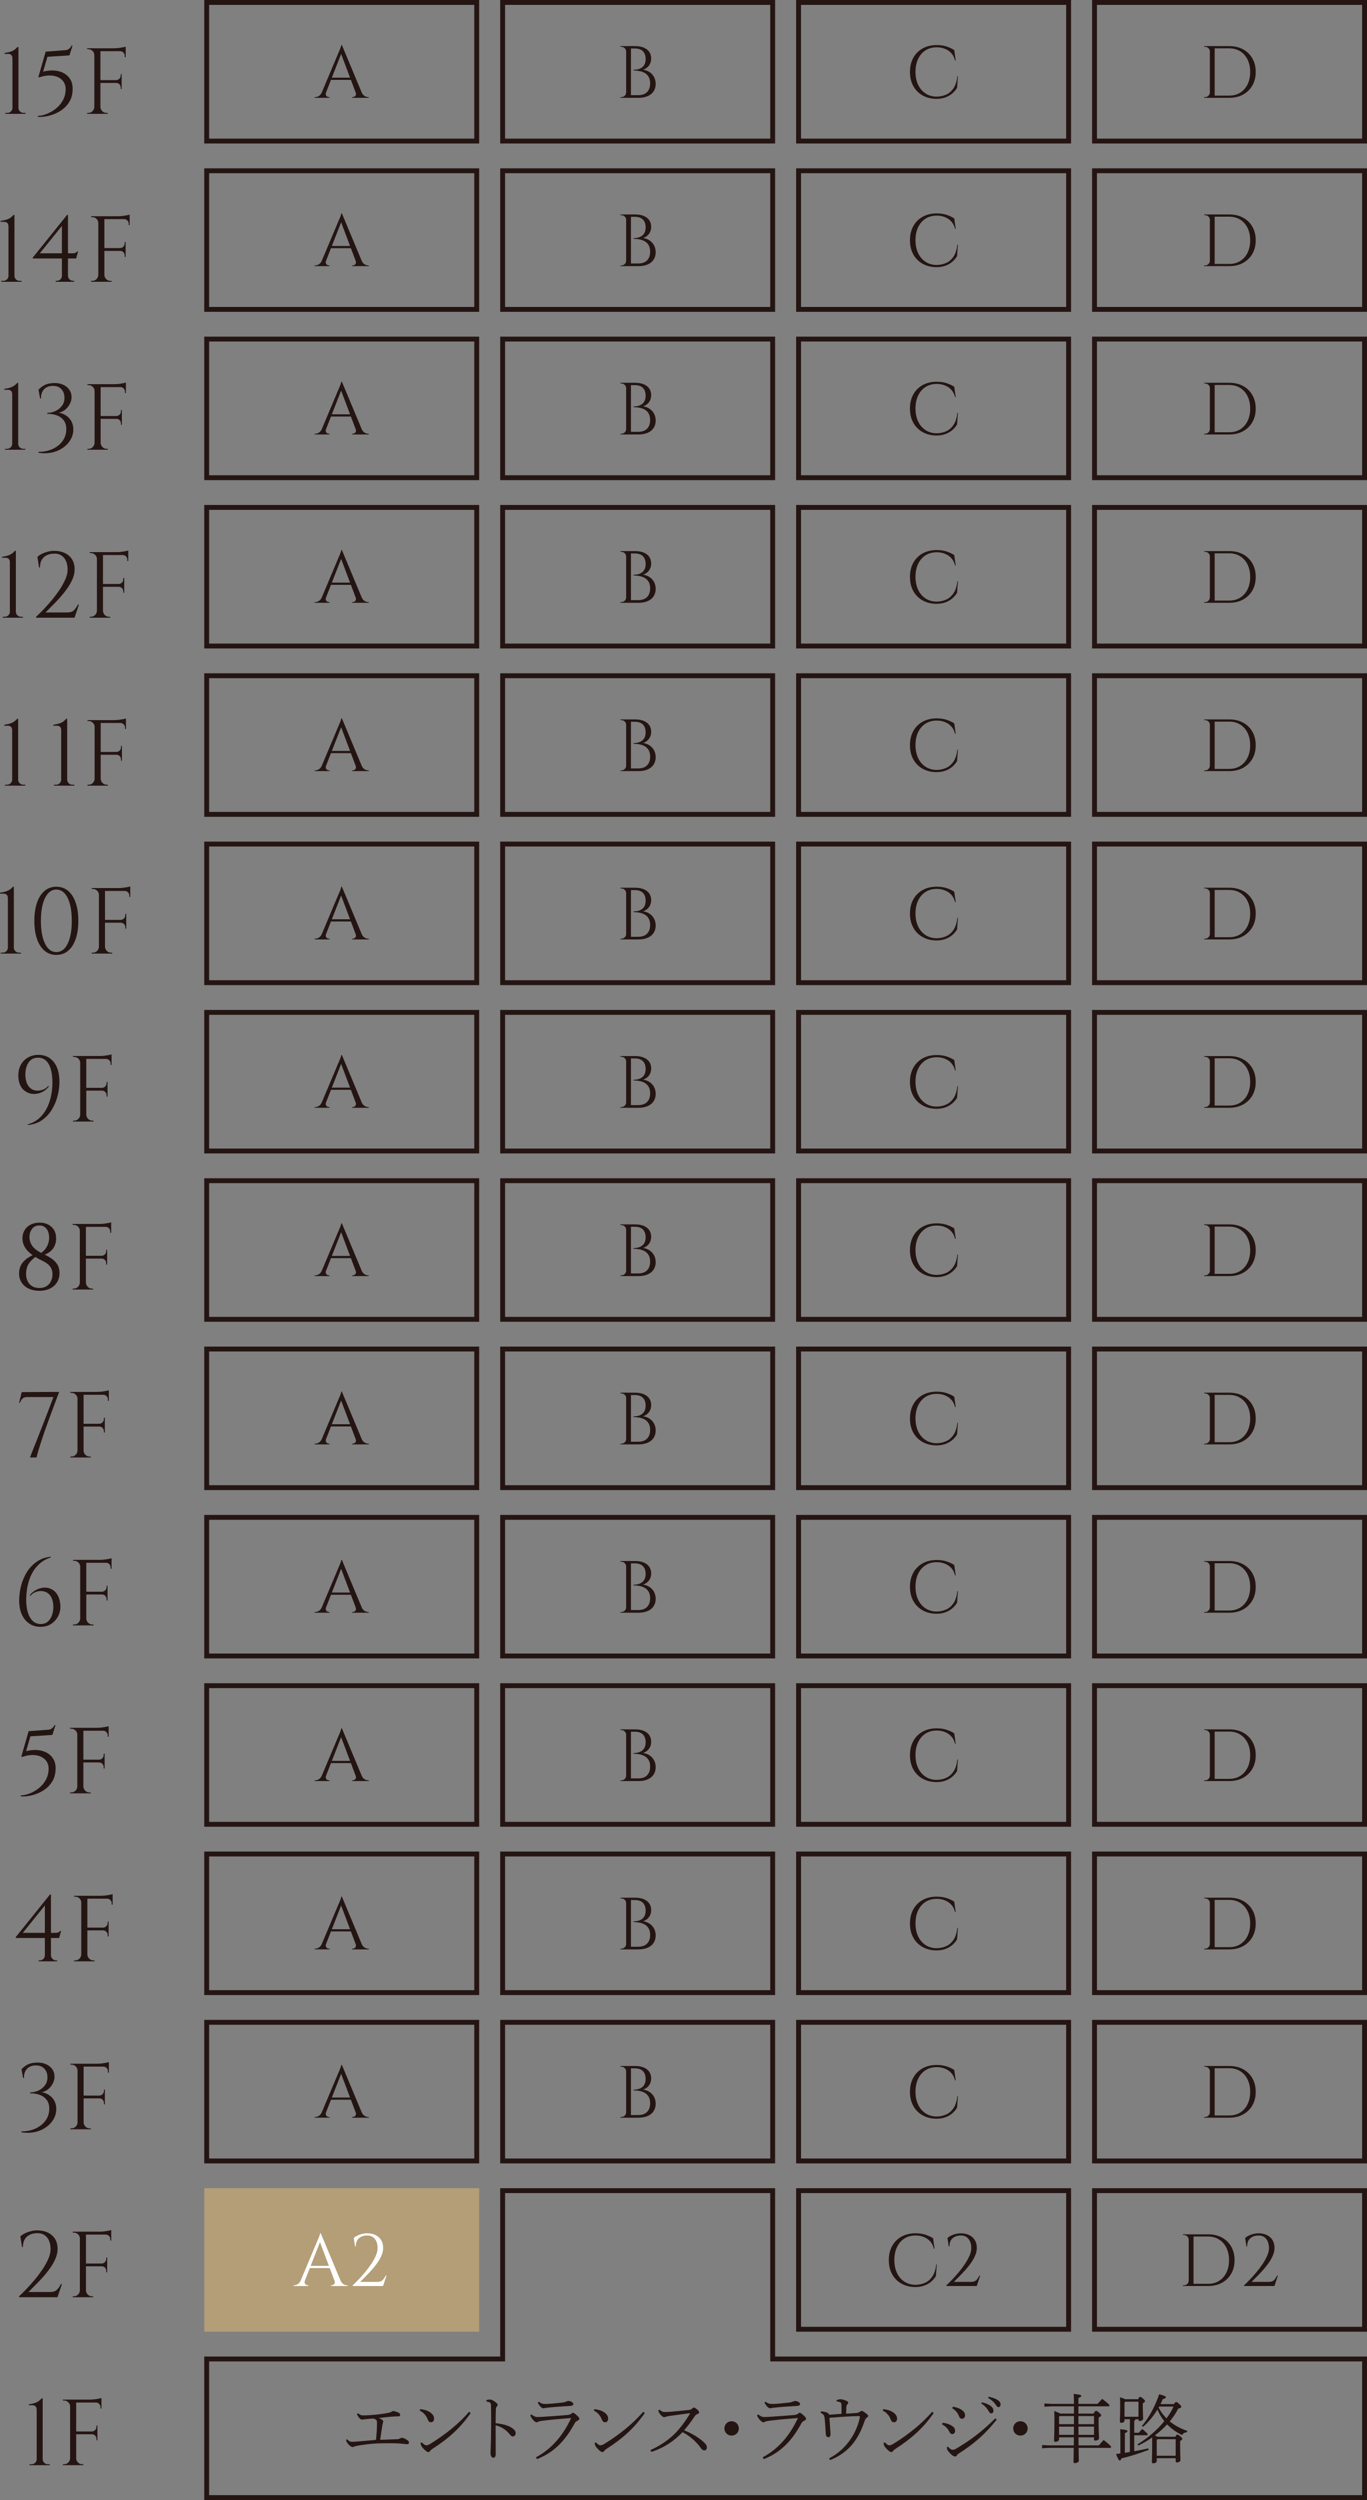 <?xml version="1.0" encoding="UTF-8"?>
<svg id="_レイヤー_2" data-name="レイヤー 2" xmlns="http://www.w3.org/2000/svg" width="302.274" height="552.443" viewBox="0 0 302.274 552.443">
  <rect x="0" y="0" width="302.274" height="552.443" fill="#808080" stroke="none"/>
  <defs>
    <style>
      .cls-1 {
        fill: #b39e78;
      }

      .cls-2 {
        fill: #fff;
      }

      .cls-3 {
        fill: #241513;
      }
    </style>
  </defs>
  <g id="_1" data-name="1">
    <g>
      <g>
        <path class="cls-3" d="M1.159,25.155l.021-.207h.435c.317,0,.586-.11.807-.331.22-.22.331-.483.331-.786v-10.906c0-.331-.08-.583-.238-.755-.159-.172-.397-.259-.714-.259h-.786v-.207c.276-.041.541-.089.797-.145.255-.055.5-.127.734-.217.234-.09.462-.214.683-.373.22-.158.435-.355.641-.59h.207v13.472c0,.304.114.562.342.776.228.214.493.321.796.321h.435v.207H1.159Z"/>
        <path class="cls-3" d="M15.355,12.241l-4.863.311-.952,3.27c.869-.22,1.7-.3,2.494-.238.793.062,1.5.266,2.121.611.621.345,1.104.824,1.449,1.438.345.614.497,1.369.455,2.266-.042,1.007-.276,1.866-.704,2.576-.428.711-.962,1.297-1.604,1.759-.642.462-1.314.817-2.018,1.066s-1.359.407-1.966.476c-.607.069-1.083.076-1.428.021l.042-.207c.345.014.766-.049,1.262-.186.497-.138,1.017-.352,1.562-.641.545-.29,1.055-.655,1.531-1.097.476-.441.876-.962,1.2-1.562.324-.6.514-1.28.569-2.039.069-.938-.152-1.693-.663-2.266-.51-.572-1.217-.928-2.121-1.066-.903-.138-1.921-.014-3.052.372l-.186-.083,1.614-5.608,4.098-.311c.441,0,.786-.096,1.035-.29.249-.193.448-.441.6-.745h.207l-.683,2.173Z"/>
        <path class="cls-3" d="M20.921,12.179h-.062c0-.359-.131-.666-.393-.921-.262-.255-.573-.383-.931-.383h-.249l-.021-.207h1.655v1.511ZM20.921,23.644v1.511h-1.655v-.207h.269c.358,0,.666-.127.921-.383.255-.255.39-.562.403-.921h.062ZM22.204,10.669v14.486h-1.345v-14.486h1.345ZM27.792,10.669v.642h-5.649v-.642h5.649ZM26.902,17.705v.621h-4.76v-.621h4.76ZM22.142,23.644h.062c.014.359.148.666.403.921.255.256.562.383.921.383h.269v.207h-1.655v-1.511ZM27.792,10.296v.6l-2.525-.228c.304,0,.624-.021.962-.062.338-.042.652-.09.942-.145.29-.055.497-.11.621-.166ZM26.902,16.38v1.366h-1.201v-.041c.276-.014.51-.121.704-.321.193-.2.29-.438.29-.714v-.29h.207ZM26.902,18.284v1.366h-.207v-.31c0-.276-.097-.514-.29-.714-.193-.2-.428-.3-.704-.3v-.041h1.201ZM27.792,11.248v1.386h-.207v-.311c0-.276-.1-.514-.3-.714-.2-.2-.438-.3-.714-.3v-.062h1.221Z"/>
        <path class="cls-3" d="M.279,62.268l.021-.207h.435c.317,0,.586-.11.807-.331.22-.22.331-.483.331-.786v-10.906c0-.331-.08-.583-.238-.755-.159-.172-.397-.259-.714-.259H.134v-.207c.276-.041.541-.089.797-.145.255-.055.5-.127.734-.217.234-.09.462-.214.683-.373.22-.158.435-.355.641-.59h.207v13.472c0,.304.114.562.342.776.228.214.493.321.796.321h.435v.207H.279Z"/>
        <path class="cls-3" d="M14.827,47.492l.207.766-6.229,7.719h7.119c.386,0,.642-.034.766-.104.124-.069.249-.172.373-.31h.207l-.435,1.552H7.253v-.207l7.574-9.416ZM15.034,60.943c0,.304.114.566.341.786.228.221.493.331.797.331h.228v.207h-4.098l.021-.207h.207c.317,0,.59-.107.818-.321.228-.214.341-.479.341-.797h1.345ZM13.689,49.562l1.138-2.069h.207v14.755h-1.345v-12.685Z"/>
        <path class="cls-3" d="M21.8,49.293h-.062c0-.359-.131-.666-.393-.921-.262-.255-.573-.383-.931-.383h-.249l-.021-.207h1.655v1.511ZM21.8,60.757v1.511h-1.655v-.207h.269c.358,0,.666-.127.921-.383.255-.255.39-.562.403-.921h.062ZM23.083,47.782v14.486h-1.345v-14.486h1.345ZM28.671,47.782v.642h-5.649v-.642h5.649ZM27.781,54.818v.621h-4.76v-.621h4.76ZM23.021,60.757h.062c.014.359.148.666.403.921.255.256.562.383.921.383h.269v.207h-1.655v-1.511ZM28.671,47.41v.6l-2.525-.228c.304,0,.624-.021.962-.062.338-.042.652-.09.942-.145.29-.055.497-.11.621-.166ZM27.781,53.494v1.366h-1.201v-.041c.276-.014.51-.121.704-.321.193-.2.29-.438.29-.714v-.29h.207ZM27.781,55.397v1.366h-.207v-.31c0-.276-.097-.514-.29-.714-.193-.2-.428-.3-.704-.3v-.041h1.201ZM28.671,48.362v1.386h-.207v-.311c0-.276-.1-.514-.3-.714-.2-.2-.438-.3-.714-.3v-.062h1.221Z"/>
        <path class="cls-3" d="M1.107,99.381l.021-.207h.435c.317,0,.586-.11.807-.331.22-.22.331-.483.331-.786v-10.906c0-.331-.08-.583-.238-.755-.159-.172-.397-.259-.714-.259h-.786v-.207c.276-.041.541-.089.797-.145.255-.055.5-.127.734-.217.234-.09.462-.214.683-.373.22-.158.435-.355.641-.59h.207v13.472c0,.304.114.562.342.776.228.214.493.321.796.321h.435v.207H1.107Z"/>
        <path class="cls-3" d="M11.744,84.647c.841-.041,1.565.073,2.173.342.607.269,1.076.641,1.407,1.117.331.476.497,1.018.497,1.625,0,.497-.111.973-.331,1.428-.221.455-.507.849-.859,1.18-.352.331-.731.569-1.138.714-.407.145-.797.169-1.169.073.456,0,.911.08,1.366.238.455.159.875.397,1.262.714.386.317.693.714.921,1.19.228.476.341,1.024.341,1.645,0,.649-.134,1.262-.403,1.842-.269.58-.642,1.1-1.118,1.562-.476.462-1.038.848-1.687,1.159-.648.311-1.355.517-2.121.621s-1.562.086-2.39-.052l.042-.207c.828.013,1.607-.097,2.338-.331.731-.235,1.383-.573,1.956-1.014.572-.441,1.021-.973,1.345-1.593.324-.621.486-1.304.486-2.049,0-.786-.183-1.431-.548-1.935-.366-.503-.866-.876-1.5-1.117-.635-.241-1.366-.362-2.194-.362l.042-.207c.621,0,1.228-.138,1.821-.414.593-.276,1.079-.676,1.459-1.2.379-.524.548-1.166.507-1.925-.014-.414-.114-.803-.3-1.169-.186-.365-.462-.666-.828-.9-.366-.234-.838-.352-1.417-.352-.855,0-1.518.259-1.987.776-.469.517-.683,1.183-.641,1.997h-.207l-.352-1.925c.331-.372.749-.7,1.252-.983.503-.282,1.162-.445,1.977-.486Z"/>
        <path class="cls-3" d="M20.972,86.406h-.062c0-.359-.131-.666-.393-.921-.262-.255-.573-.383-.931-.383h-.249l-.021-.207h1.655v1.511ZM20.972,97.871v1.511h-1.655v-.207h.269c.358,0,.666-.127.921-.383.255-.255.39-.562.403-.921h.062ZM22.255,84.896v14.486h-1.345v-14.486h1.345ZM27.843,84.896v.642h-5.649v-.642h5.649ZM26.953,91.932v.621h-4.76v-.621h4.76ZM22.193,97.871h.062c.014.359.148.666.403.921.255.256.562.383.921.383h.269v.207h-1.655v-1.511ZM27.843,84.523v.6l-2.525-.228c.304,0,.624-.021.962-.062.338-.042.652-.09.942-.145.29-.055.497-.11.621-.166ZM26.953,90.607v1.366h-1.201v-.041c.276-.014.51-.121.704-.321.193-.2.29-.438.29-.714v-.29h.207ZM26.953,92.511v1.366h-.207v-.31c0-.276-.097-.514-.29-.714-.193-.2-.428-.3-.704-.3v-.041h1.201ZM27.843,85.475v1.386h-.207v-.311c0-.276-.1-.514-.3-.714-.2-.2-.438-.3-.714-.3v-.062h1.221Z"/>
        <path class="cls-3" d="M.59,136.495l.021-.207h.435c.317,0,.586-.11.807-.331.22-.22.331-.483.331-.786v-10.906c0-.331-.08-.583-.238-.755-.159-.172-.397-.259-.714-.259H.445v-.207c.276-.041.541-.089.797-.145.255-.055.5-.127.734-.217.234-.09.462-.214.683-.373.22-.158.435-.355.641-.59h.207v13.472c0,.304.114.562.342.776.228.214.493.321.796.321h.435v.207H.59Z"/>
        <path class="cls-3" d="M8.64,125.403l-.373-2.338c.262-.262.6-.493,1.014-.693s.855-.359,1.324-.476c.469-.117.924-.176,1.366-.176.911,0,1.708.166,2.39.497.683.331,1.211.8,1.583,1.407.373.607.559,1.338.559,2.194,0,.703-.155,1.417-.466,2.142-.31.724-.714,1.435-1.21,2.132-.497.697-1.035,1.366-1.614,2.007-.579.642-1.145,1.235-1.697,1.78-.552.545-1.035,1.031-1.449,1.459h4.76c.414,0,.755-.055,1.024-.166.269-.11.51-.296.724-.559.214-.262.438-.607.673-1.035h.207l-.972,2.918H7.978v-.207c.483-.441,1.031-.983,1.645-1.624.614-.642,1.231-1.335,1.852-2.08.621-.745,1.193-1.511,1.718-2.297.524-.786.948-1.555,1.272-2.307.324-.752.486-1.445.486-2.08,0-1.118-.266-1.997-.796-2.639-.531-.641-1.259-.948-2.184-.921-.966.014-1.731.283-2.297.807-.566.524-.842,1.276-.828,2.256h-.207Z"/>
        <path class="cls-3" d="M21.49,123.52h-.062c0-.359-.131-.666-.393-.921-.262-.255-.573-.383-.931-.383h-.249l-.021-.207h1.655v1.511ZM21.49,134.984v1.511h-1.655v-.207h.269c.358,0,.666-.127.921-.383.255-.255.39-.562.403-.921h.062ZM22.773,122.009v14.486h-1.345v-14.486h1.345ZM28.361,122.009v.642h-5.649v-.642h5.649ZM27.471,129.045v.621h-4.76v-.621h4.76ZM22.711,134.984h.062c.014.359.148.666.403.921.255.256.562.383.921.383h.269v.207h-1.655v-1.511ZM28.361,121.636v.6l-2.525-.228c.304,0,.624-.021.962-.062.338-.042.652-.09.942-.145.29-.055.497-.11.621-.166ZM27.471,127.72v1.366h-1.201v-.041c.276-.014.51-.121.704-.321.193-.2.29-.438.29-.714v-.29h.207ZM27.471,129.624v1.366h-.207v-.31c0-.276-.097-.514-.29-.714-.193-.2-.428-.3-.704-.3v-.041h1.201ZM28.361,122.588v1.386h-.207v-.311c0-.276-.1-.514-.3-.714-.2-.2-.438-.3-.714-.3v-.062h1.221Z"/>
        <path class="cls-3" d="M1.097,173.608l.021-.207h.435c.317,0,.586-.11.807-.331.22-.22.331-.483.331-.786v-10.906c0-.331-.08-.583-.238-.755-.159-.172-.397-.259-.714-.259h-.786v-.207c.276-.041.541-.089.797-.145.255-.055.5-.127.734-.217.234-.09.462-.214.683-.373.22-.158.435-.355.641-.59h.207v13.472c0,.304.114.562.342.776.228.214.493.321.796.321h.435v.207H1.097Z"/>
        <path class="cls-3" d="M11.94,173.608l.021-.207h.435c.317,0,.586-.11.807-.331.22-.22.331-.483.331-.786v-10.906c0-.331-.08-.583-.238-.755-.159-.172-.397-.259-.714-.259h-.786v-.207c.276-.041.541-.089.797-.145.255-.055.5-.127.734-.217.234-.09.462-.214.683-.373.22-.158.435-.355.641-.59h.207v13.472c0,.304.114.562.342.776.228.214.493.321.796.321h.435v.207h-4.49Z"/>
        <path class="cls-3" d="M20.983,160.633h-.062c0-.359-.131-.666-.393-.921-.262-.255-.573-.383-.931-.383h-.249l-.021-.207h1.655v1.511ZM20.983,172.097v1.511h-1.655v-.207h.269c.358,0,.666-.127.921-.383.255-.255.39-.562.403-.921h.062ZM22.266,159.122v14.486h-1.345v-14.486h1.345ZM27.854,159.122v.642h-5.649v-.642h5.649ZM26.964,166.158v.621h-4.76v-.621h4.76ZM22.204,172.097h.062c.014.359.148.666.403.921.255.256.562.383.921.383h.269v.207h-1.655v-1.511ZM27.854,158.75v.6l-2.525-.228c.304,0,.624-.021.962-.062.338-.042.652-.09.942-.145.29-.055.497-.11.621-.166ZM26.964,164.834v1.366h-1.201v-.041c.276-.014.51-.121.704-.321.193-.2.29-.438.29-.714v-.29h.207ZM26.964,166.738v1.366h-.207v-.31c0-.276-.097-.514-.29-.714-.193-.2-.428-.3-.704-.3v-.041h1.201ZM27.854,159.702v1.386h-.207v-.311c0-.276-.1-.514-.3-.714-.2-.2-.438-.3-.714-.3v-.062h1.221Z"/>
        <path class="cls-3" d="M.145,210.721l.021-.207h.435c.317,0,.586-.11.807-.331.22-.22.331-.483.331-.786v-10.906c0-.331-.08-.583-.238-.755-.159-.172-.397-.259-.714-.259h-.786v-.207c.276-.041.541-.089.797-.145.255-.055.5-.127.734-.217.234-.09.462-.214.683-.373.22-.158.435-.355.641-.59h.207v13.472c0,.304.114.562.342.776.228.214.493.321.796.321h.435v.207H.145Z"/>
        <path class="cls-3" d="M12.458,195.946c1.007,0,1.873.303,2.597.91.725.607,1.283,1.473,1.676,2.597.394,1.125.59,2.466.59,4.025s-.196,2.901-.59,4.025c-.393,1.125-.952,1.99-1.676,2.597-.724.607-1.59.911-2.597.911s-1.873-.303-2.597-.911c-.725-.607-1.283-1.472-1.676-2.597-.393-1.124-.59-2.466-.59-4.025s.197-2.9.59-4.025c.393-1.124.952-1.99,1.676-2.597.724-.607,1.59-.91,2.597-.91ZM12.458,196.567c-1.049,0-1.88.618-2.494,1.852-.614,1.235-.921,2.921-.921,5.06s.307,3.825.921,5.06c.614,1.235,1.445,1.852,2.494,1.852,1.062,0,1.896-.617,2.504-1.852.607-1.235.911-2.921.911-5.06s-.304-3.825-.911-5.06c-.607-1.235-1.442-1.852-2.504-1.852Z"/>
        <path class="cls-3" d="M21.935,197.746h-.062c0-.359-.131-.666-.393-.921-.262-.255-.573-.383-.931-.383h-.249l-.021-.207h1.655v1.511ZM21.935,209.211v1.511h-1.655v-.207h.269c.358,0,.666-.127.921-.383.255-.255.39-.562.403-.921h.062ZM23.218,196.236v14.486h-1.345v-14.486h1.345ZM28.806,196.236v.642h-5.649v-.642h5.649ZM27.916,203.272v.621h-4.76v-.621h4.76ZM23.156,209.211h.062c.014.359.148.666.403.921.255.256.562.383.921.383h.269v.207h-1.655v-1.511ZM28.806,195.863v.6l-2.525-.228c.304,0,.624-.021.962-.062.338-.042.652-.09.942-.145.29-.055.497-.11.621-.166ZM27.916,201.947v1.366h-1.201v-.041c.276-.014.51-.121.704-.321.193-.2.29-.438.29-.714v-.29h.207ZM27.916,203.851v1.366h-.207v-.31c0-.276-.097-.514-.29-.714-.193-.2-.428-.3-.704-.3v-.041h1.201ZM28.806,196.815v1.386h-.207v-.311c0-.276-.1-.514-.3-.714-.2-.2-.438-.3-.714-.3v-.062h1.221Z"/>
        <path class="cls-3" d="M6.188,248.6l-.062-.145c.979-.276,1.814-.717,2.504-1.324.689-.607,1.252-1.331,1.687-2.173.435-.841.755-1.755.962-2.742.207-.986.311-1.997.311-3.032,0-1.117-.117-2.086-.352-2.907-.235-.821-.587-1.452-1.056-1.894-.469-.441-1.062-.662-1.78-.662-.648,0-1.183.179-1.604.538-.421.359-.728.831-.921,1.417-.193.587-.283,1.225-.269,1.914.014.662.127,1.255.341,1.78.214.524.528.931.942,1.221.414.29.917.428,1.51.414.428-.013.845-.107,1.252-.279.407-.172.749-.438,1.024-.797l.104.186c-.345.442-.745.793-1.2,1.055-.455.262-.931.435-1.428.518-.497.083-.983.065-1.459-.052s-.911-.331-1.304-.642-.707-.724-.941-1.242c-.235-.517-.366-1.141-.394-1.873-.028-.979.145-1.821.518-2.525s.893-1.252,1.562-1.645c.669-.393,1.424-.597,2.266-.611,1.435-.027,2.583.479,3.446,1.521.862,1.042,1.293,2.521,1.293,4.439,0,1.035-.138,2.087-.414,3.156-.276,1.069-.7,2.069-1.272,3.001-.573.931-1.293,1.7-2.163,2.307-.869.607-1.904.965-3.104,1.076Z"/>
        <path class="cls-3" d="M17.796,234.86h-.062c0-.359-.131-.666-.393-.921-.262-.255-.573-.383-.931-.383h-.249l-.021-.207h1.655v1.511ZM17.796,246.324v1.511h-1.655v-.207h.269c.358,0,.666-.127.921-.383.255-.255.39-.562.403-.921h.062ZM19.08,233.349v14.486h-1.345v-14.486h1.345ZM24.667,233.349v.642h-5.649v-.642h5.649ZM23.777,240.385v.621h-4.76v-.621h4.76ZM19.018,246.324h.062c.014.359.148.666.403.921.255.256.562.383.921.383h.269v.207h-1.655v-1.511ZM24.667,232.977v.6l-2.525-.228c.304,0,.624-.021.962-.062.338-.042.652-.09.942-.145.29-.055.497-.11.621-.166ZM23.777,239.061v1.366h-1.201v-.041c.276-.014.51-.121.704-.321.193-.2.29-.438.29-.714v-.29h.207ZM23.777,240.964v1.366h-.207v-.31c0-.276-.097-.514-.29-.714-.193-.2-.428-.3-.704-.3v-.041h1.201ZM24.667,233.928v1.386h-.207v-.311c0-.276-.1-.514-.3-.714-.2-.2-.438-.3-.714-.3v-.062h1.221Z"/>
        <path class="cls-3" d="M4.966,273.629c0-.648.148-1.231.445-1.749.296-.518.724-.928,1.283-1.231.559-.303,1.225-.462,1.997-.476.717-.014,1.355.117,1.914.393.559.276,1,.676,1.325,1.2.324.525.486,1.159.486,1.904,0,.607-.118,1.163-.352,1.666-.234.504-.579.931-1.035,1.283-.455.352-1.014.611-1.676.776l-.559-.311c.524-.345.935-.71,1.231-1.097.296-.386.51-.79.642-1.211.131-.421.196-.845.196-1.273,0-.828-.193-1.486-.579-1.976-.387-.49-.911-.735-1.573-.735-.704,0-1.246.256-1.625.766-.38.51-.569,1.111-.569,1.8,0,.455.083.883.249,1.283.166.4.407.762.724,1.086.317.324.704.618,1.159.88.386.221.835.452,1.345.693.51.242,1.007.531,1.49.869.482.338.883.759,1.2,1.262.317.504.476,1.135.476,1.894,0,.773-.183,1.452-.549,2.038-.365.586-.883,1.045-1.552,1.376-.669.331-1.459.497-2.37.497-.676,0-1.297-.097-1.862-.29-.566-.193-1.045-.466-1.438-.817-.393-.352-.693-.776-.9-1.273s-.297-1.048-.269-1.656c.014-.373.072-.721.176-1.045.104-.324.249-.627.435-.91.187-.283.414-.545.683-.786.269-.241.579-.469.931-.683.352-.214.741-.41,1.169-.59l.497.393c-.635.386-1.18.886-1.635,1.5-.455.614-.69,1.39-.704,2.328-.014.98.241,1.759.766,2.338.524.579,1.248.869,2.173.869.676,0,1.224-.145,1.645-.435.42-.29.734-.662.941-1.117.207-.455.311-.938.311-1.449,0-.538-.093-.986-.279-1.345-.187-.359-.432-.662-.735-.911-.304-.248-.631-.462-.983-.642-.352-.179-.693-.352-1.024-.517-.51-.276-.986-.569-1.428-.879-.442-.31-.828-.655-1.159-1.035-.331-.379-.587-.79-.766-1.231-.18-.441-.269-.917-.269-1.428Z"/>
        <path class="cls-3" d="M17.713,271.973h-.062c0-.359-.131-.666-.393-.921-.262-.255-.573-.383-.931-.383h-.249l-.021-.207h1.655v1.511ZM17.713,283.438v1.511h-1.655v-.207h.269c.358,0,.666-.127.921-.383.255-.255.39-.562.403-.921h.062ZM18.997,270.462v14.486h-1.345v-14.486h1.345ZM24.584,270.462v.642h-5.649v-.642h5.649ZM23.694,277.499v.621h-4.76v-.621h4.76ZM18.935,283.438h.062c.014.359.148.666.403.921.255.256.562.383.921.383h.269v.207h-1.655v-1.511ZM24.584,270.09v.6l-2.525-.228c.304,0,.624-.021.962-.062.338-.042.652-.09.942-.145.29-.055.497-.11.621-.166ZM23.694,276.174v1.366h-1.201v-.041c.276-.014.51-.121.704-.321.193-.2.29-.438.29-.714v-.29h.207ZM23.694,278.078v1.366h-.207v-.31c0-.276-.097-.514-.29-.714-.193-.2-.428-.3-.704-.3v-.041h1.201ZM24.584,271.042v1.386h-.207v-.311c0-.276-.1-.514-.3-.714-.2-.2-.438-.3-.714-.3v-.062h1.221Z"/>
        <path class="cls-3" d="M4.801,307.617l8.278-.042-2.235,6.001c-.097.276-.238.669-.424,1.18-.187.51-.394,1.09-.621,1.738-.228.649-.452,1.314-.672,1.997-.221.683-.424,1.335-.611,1.956-.186.621-.334,1.159-.445,1.614h-1.448c.166-.427.358-.921.579-1.48.221-.559.458-1.155.714-1.79s.507-1.273.755-1.914c.249-.642.486-1.252.714-1.831.228-.58.431-1.097.611-1.552l1.821-4.78h-5.835c-.414,0-.738.104-.973.311-.235.207-.428.517-.58.931h-.207l.58-2.338Z"/>
        <path class="cls-3" d="M17.196,309.086h-.062c0-.359-.131-.666-.393-.921-.262-.255-.573-.383-.931-.383h-.249l-.021-.207h1.655v1.511ZM17.196,320.551v1.511h-1.655v-.207h.269c.358,0,.666-.127.921-.383.255-.255.39-.562.403-.921h.062ZM18.479,307.576v14.486h-1.345v-14.486h1.345ZM24.067,307.576v.642h-5.649v-.642h5.649ZM23.177,314.612v.621h-4.76v-.621h4.76ZM18.417,320.551h.062c.014.359.148.666.403.921.255.256.562.383.921.383h.269v.207h-1.655v-1.511ZM24.067,307.203v.6l-2.525-.228c.304,0,.624-.021.962-.062.338-.042.652-.09.942-.145.29-.055.497-.11.621-.166ZM23.177,313.287v1.366h-1.201v-.041c.276-.014.51-.121.704-.321.193-.2.29-.438.29-.714v-.29h.207ZM23.177,315.191v1.366h-.207v-.31c0-.276-.097-.514-.29-.714-.193-.2-.428-.3-.704-.3v-.041h1.201ZM24.067,308.155v1.386h-.207v-.311c0-.276-.1-.514-.3-.714-.2-.2-.438-.3-.714-.3v-.062h1.221Z"/>
        <path class="cls-3" d="M11.195,343.986l.083.145c-.979.317-1.818.783-2.514,1.397-.697.614-1.262,1.338-1.697,2.173-.435.835-.755,1.749-.962,2.742-.207.993-.311,2.028-.311,3.104,0,1.035.121,1.952.362,2.752.241.8.6,1.428,1.076,1.883.476.455,1.066.683,1.769.683.663,0,1.197-.186,1.604-.559.407-.373.71-.852.911-1.438.2-.586.293-1.211.279-1.873-.014-.69-.128-1.29-.341-1.8-.214-.51-.528-.907-.942-1.19-.414-.283-.917-.424-1.511-.424-.428,0-.845.09-1.252.269-.407.179-.749.448-1.024.807l-.125-.186c.359-.427.766-.776,1.221-1.045.455-.269.928-.448,1.417-.538.489-.09.965-.083,1.428.021.462.104.886.307,1.273.611.386.304.704.721.952,1.252.249.531.4,1.176.456,1.935.055.8-.086,1.562-.424,2.287-.338.724-.842,1.318-1.511,1.78-.669.462-1.473.7-2.411.714-.924.014-1.749-.214-2.473-.683-.724-.469-1.29-1.148-1.697-2.038-.407-.89-.604-1.962-.59-3.218.014-1.076.162-2.149.445-3.218.283-1.069.707-2.055,1.272-2.959.566-.903,1.283-1.659,2.152-2.266.869-.607,1.897-.979,3.083-1.118Z"/>
        <path class="cls-3" d="M17.796,346.2h-.062c0-.359-.131-.666-.393-.921-.262-.255-.573-.383-.931-.383h-.249l-.021-.207h1.655v1.511ZM17.796,357.664v1.511h-1.655v-.207h.269c.358,0,.666-.127.921-.383.255-.255.39-.562.403-.921h.062ZM19.08,344.689v14.486h-1.345v-14.486h1.345ZM24.667,344.689v.642h-5.649v-.642h5.649ZM23.777,351.725v.621h-4.76v-.621h4.76ZM19.018,357.664h.062c.014.359.148.666.403.921.255.256.562.383.921.383h.269v.207h-1.655v-1.511ZM24.667,344.317v.6l-2.525-.228c.304,0,.624-.021.962-.062.338-.042.652-.09.942-.145.29-.055.497-.11.621-.166ZM23.777,350.401v1.366h-1.201v-.041c.276-.014.51-.121.704-.321.193-.2.29-.438.29-.714v-.29h.207ZM23.777,352.305v1.366h-.207v-.31c0-.276-.097-.514-.29-.714-.193-.2-.428-.3-.704-.3v-.041h1.201ZM24.667,345.269v1.386h-.207v-.311c0-.276-.1-.514-.3-.714-.2-.2-.438-.3-.714-.3v-.062h1.221Z"/>
        <path class="cls-3" d="M11.588,383.375l-4.863.311-.952,3.27c.869-.22,1.7-.3,2.494-.238.793.062,1.5.266,2.121.611.621.345,1.104.824,1.449,1.438.345.614.497,1.369.455,2.266-.042,1.007-.276,1.866-.704,2.576-.428.711-.962,1.297-1.604,1.759-.642.462-1.314.817-2.018,1.066s-1.359.407-1.966.476c-.607.069-1.083.076-1.428.021l.042-.207c.345.014.766-.049,1.262-.186.497-.138,1.017-.352,1.562-.641.545-.29,1.055-.655,1.531-1.097.476-.441.876-.962,1.2-1.562.324-.6.514-1.28.569-2.039.069-.938-.152-1.693-.663-2.266-.51-.572-1.217-.928-2.121-1.066-.903-.138-1.921-.014-3.052.372l-.186-.083,1.614-5.608,4.098-.311c.441,0,.786-.096,1.035-.29.249-.193.448-.441.6-.745h.207l-.683,2.173Z"/>
        <path class="cls-3" d="M17.155,383.313h-.062c0-.359-.131-.666-.393-.921-.262-.255-.573-.383-.931-.383h-.249l-.021-.207h1.655v1.511ZM17.155,394.778v1.511h-1.655v-.207h.269c.358,0,.666-.127.921-.383.255-.255.39-.562.403-.921h.062ZM18.438,381.802v14.486h-1.345v-14.486h1.345ZM24.025,381.802v.642h-5.649v-.642h5.649ZM23.136,388.839v.621h-4.76v-.621h4.76ZM18.376,394.778h.062c.014.359.148.666.403.921.255.256.562.383.921.383h.269v.207h-1.655v-1.511ZM24.025,381.43v.6l-2.525-.228c.304,0,.624-.021.962-.062.338-.042.652-.09.942-.145.29-.055.497-.11.621-.166ZM23.136,387.514v1.366h-1.201v-.041c.276-.014.51-.121.704-.321.193-.2.29-.438.29-.714v-.29h.207ZM23.136,389.418v1.366h-.207v-.31c0-.276-.097-.514-.29-.714-.193-.2-.428-.3-.704-.3v-.041h1.201ZM24.025,382.382v1.386h-.207v-.311c0-.276-.1-.514-.3-.714-.2-.2-.438-.3-.714-.3v-.062h1.221Z"/>
        <path class="cls-3" d="M11.061,418.626l.207.766-6.229,7.719h7.119c.386,0,.642-.034.766-.104.124-.069.249-.172.373-.31h.207l-.435,1.552H3.486v-.207l7.574-9.416ZM11.268,432.077c0,.304.114.566.341.786.228.221.493.331.797.331h.228v.207h-4.098l.021-.207h.207c.317,0,.59-.107.818-.321.228-.214.341-.479.341-.797h1.345ZM9.922,420.696l1.138-2.069h.207v14.755h-1.345v-12.685Z"/>
        <path class="cls-3" d="M18.034,420.427h-.062c0-.359-.131-.666-.393-.921-.262-.255-.573-.383-.931-.383h-.249l-.021-.207h1.655v1.511ZM18.034,431.891v1.511h-1.655v-.207h.269c.358,0,.666-.127.921-.383.255-.255.39-.562.403-.921h.062ZM19.317,418.916v14.486h-1.345v-14.486h1.345ZM24.905,418.916v.642h-5.649v-.642h5.649ZM24.015,425.952v.621h-4.76v-.621h4.76ZM19.255,431.891h.062c.014.359.148.666.403.921.255.256.562.383.921.383h.269v.207h-1.655v-1.511ZM24.905,418.544v.6l-2.525-.228c.304,0,.624-.021.962-.062.338-.042.652-.09.942-.145.29-.055.497-.11.621-.166ZM24.015,424.628v1.366h-1.201v-.041c.276-.014.51-.121.704-.321.193-.2.29-.438.29-.714v-.29h.207ZM24.015,426.531v1.366h-.207v-.31c0-.276-.097-.514-.29-.714-.193-.2-.428-.3-.704-.3v-.041h1.201ZM24.905,419.496v1.386h-.207v-.311c0-.276-.1-.514-.3-.714-.2-.2-.438-.3-.714-.3v-.062h1.221Z"/>
        <path class="cls-3" d="M7.978,455.781c.841-.041,1.565.073,2.173.342.607.269,1.076.641,1.407,1.117.331.476.497,1.018.497,1.625,0,.497-.111.973-.331,1.428-.221.455-.507.849-.859,1.18-.352.331-.731.569-1.138.714-.407.145-.797.169-1.169.073.456,0,.911.08,1.366.238.455.159.875.397,1.262.714.386.317.693.714.921,1.19.228.476.341,1.024.341,1.645,0,.649-.134,1.262-.403,1.842-.269.58-.642,1.1-1.118,1.562-.476.462-1.038.848-1.687,1.159-.648.311-1.355.517-2.121.621s-1.562.086-2.39-.052l.042-.207c.828.013,1.607-.097,2.338-.331.731-.235,1.383-.573,1.956-1.014.572-.441,1.021-.973,1.345-1.593.324-.621.486-1.304.486-2.049,0-.786-.183-1.431-.548-1.935-.366-.503-.866-.876-1.5-1.117-.635-.241-1.366-.362-2.194-.362l.042-.207c.621,0,1.228-.138,1.821-.414.593-.276,1.079-.676,1.459-1.2.379-.524.548-1.166.507-1.925-.014-.414-.114-.803-.3-1.169-.186-.365-.462-.666-.828-.9-.366-.234-.838-.352-1.417-.352-.855,0-1.518.259-1.987.776-.469.517-.683,1.183-.641,1.997h-.207l-.352-1.925c.331-.372.749-.7,1.252-.983.503-.282,1.162-.445,1.977-.486Z"/>
        <path class="cls-3" d="M17.207,457.54h-.062c0-.359-.131-.666-.393-.921-.262-.255-.573-.383-.931-.383h-.249l-.021-.207h1.655v1.511ZM17.207,469.004v1.511h-1.655v-.207h.269c.358,0,.666-.127.921-.383.255-.255.39-.562.403-.921h.062ZM18.49,456.029v14.486h-1.345v-14.486h1.345ZM24.077,456.029v.642h-5.649v-.642h5.649ZM23.188,463.065v.621h-4.76v-.621h4.76ZM18.428,469.004h.062c.014.359.148.666.403.921.255.256.562.383.921.383h.269v.207h-1.655v-1.511ZM24.077,455.657v.6l-2.525-.228c.304,0,.624-.021.962-.062.338-.042.652-.09.942-.145.29-.055.497-.11.621-.166ZM23.188,461.741v1.366h-1.201v-.041c.276-.014.51-.121.704-.321.193-.2.29-.438.29-.714v-.29h.207ZM23.188,463.645v1.366h-.207v-.31c0-.276-.097-.514-.29-.714-.193-.2-.428-.3-.704-.3v-.041h1.201ZM24.077,456.609v1.386h-.207v-.311c0-.276-.1-.514-.3-.714-.2-.2-.438-.3-.714-.3v-.062h1.221Z"/>
        <path class="cls-3" d="M4.873,496.537l-.373-2.338c.262-.262.6-.493,1.014-.693s.855-.359,1.324-.476c.469-.117.924-.176,1.366-.176.911,0,1.708.166,2.39.497.683.331,1.211.8,1.583,1.407.373.607.559,1.338.559,2.194,0,.703-.155,1.417-.466,2.142-.31.724-.714,1.435-1.21,2.132-.497.697-1.035,1.366-1.614,2.007-.579.642-1.145,1.235-1.697,1.78-.552.545-1.035,1.031-1.449,1.459h4.76c.414,0,.755-.055,1.024-.166.269-.11.51-.296.724-.559.214-.262.438-.607.673-1.035h.207l-.972,2.918H4.211v-.207c.483-.441,1.031-.983,1.645-1.624.614-.642,1.231-1.335,1.852-2.08.621-.745,1.193-1.511,1.718-2.297.524-.786.948-1.555,1.272-2.307.324-.752.486-1.445.486-2.08,0-1.118-.266-1.997-.796-2.639-.531-.641-1.259-.948-2.184-.921-.966.014-1.731.283-2.297.807-.566.524-.842,1.276-.828,2.256h-.207Z"/>
        <path class="cls-3" d="M17.724,494.654h-.062c0-.359-.131-.666-.393-.921-.262-.255-.573-.383-.931-.383h-.249l-.021-.207h1.655v1.511ZM17.724,506.118v1.511h-1.655v-.207h.269c.358,0,.666-.127.921-.383.255-.255.39-.562.403-.921h.062ZM19.007,493.143v14.486h-1.345v-14.486h1.345ZM24.595,493.143v.642h-5.649v-.642h5.649ZM23.705,500.179v.621h-4.76v-.621h4.76ZM18.945,506.118h.062c.014.359.148.666.403.921.255.256.562.383.921.383h.269v.207h-1.655v-1.511ZM24.595,492.771v.6l-2.525-.228c.304,0,.624-.021.962-.062.338-.042.652-.09.942-.145.29-.055.497-.11.621-.166ZM23.705,498.854v1.366h-1.201v-.041c.276-.014.51-.121.704-.321.193-.2.29-.438.29-.714v-.29h.207ZM23.705,500.758v1.366h-.207v-.31c0-.276-.097-.514-.29-.714-.193-.2-.428-.3-.704-.3v-.041h1.201ZM24.595,493.722v1.386h-.207v-.311c0-.276-.1-.514-.3-.714-.2-.2-.438-.3-.714-.3v-.062h1.221Z"/>
        <path class="cls-3" d="M6.519,544.742l.021-.207h.435c.317,0,.586-.11.807-.331.22-.22.331-.483.331-.786v-10.906c0-.331-.08-.583-.238-.755-.159-.172-.397-.259-.714-.259h-.786v-.207c.276-.041.541-.089.797-.145.255-.055.5-.127.734-.217.234-.09.462-.214.683-.373.22-.158.435-.355.641-.59h.207v13.472c0,.304.114.562.342.776.228.214.493.321.796.321h.435v.207h-4.49Z"/>
        <path class="cls-3" d="M15.562,531.767h-.062c0-.359-.131-.666-.393-.921-.262-.255-.573-.383-.931-.383h-.249l-.021-.207h1.655v1.511ZM15.562,543.231v1.511h-1.655v-.207h.269c.358,0,.666-.127.921-.383.255-.255.39-.562.403-.921h.062ZM16.845,530.256v14.486h-1.345v-14.486h1.345ZM22.432,530.256v.642h-5.649v-.642h5.649ZM21.542,537.292v.621h-4.76v-.621h4.76ZM16.783,543.231h.062c.014.359.148.666.403.921.255.256.562.383.921.383h.269v.207h-1.655v-1.511ZM22.432,529.884v.6l-2.525-.228c.304,0,.624-.021.962-.062.338-.042.652-.09.942-.145.29-.055.497-.11.621-.166ZM21.542,535.968v1.366h-1.201v-.041c.276-.014.51-.121.704-.321.193-.2.29-.438.29-.714v-.29h.207ZM21.542,537.872v1.366h-.207v-.31c0-.276-.097-.514-.29-.714-.193-.2-.428-.3-.704-.3v-.041h1.201ZM22.432,530.836v1.386h-.207v-.311c0-.276-.1-.514-.3-.714-.2-.2-.438-.3-.714-.3v-.062h1.221Z"/>
      </g>
      <path class="cls-3" d="M104.874,1.08v29.551h-58.632V1.08h58.632M105.955,0h-60.792v31.711h60.792V0h0Z"/>
      <path class="cls-3" d="M170.315,1.08v29.551h-58.632V1.08h58.632M171.395,0h-60.792v31.711h60.792V0h0Z"/>
      <path class="cls-3" d="M235.754,1.08v29.551h-58.632V1.08h58.632M236.834,0h-60.792v31.711h60.792V0h0Z"/>
      <path class="cls-3" d="M301.194,1.08v29.551h-58.632V1.08h58.632M302.274,0h-60.792v31.711h60.792V0h0Z"/>
      <path class="cls-3" d="M72.093,20.426c-.076.218-.087.403-.033.555.054.153.144.27.27.351.125.082.253.122.383.122h.147v.163h-3.281v-.163h.147c.25,0,.508-.079.775-.237.266-.158.487-.422.661-.792h.931ZM75.603,9.962l.147,1.143-4.098,10.463h-.979l4.179-9.925c.12-.272.22-.506.302-.702.082-.196.152-.386.212-.571.06-.185.09-.321.09-.408h.147ZM77.904,17.161v.49h-5.109v-.49h5.109ZM75.603,9.962l4.832,11.557h-1.387l-3.771-10.006.327-1.551ZM78.639,20.426h1.338c.163.37.381.634.653.792.272.158.533.237.784.237h.131v.163h-3.673v-.163h.146c.207,0,.392-.09.555-.269.163-.179.185-.433.065-.759Z"/>
      <path class="cls-3" d="M138.502,11.382h-.049c0-.283-.104-.525-.31-.727-.207-.201-.452-.302-.735-.302h-.196l-.016-.163h1.306v1.192ZM138.502,20.426v1.192h-1.306l.016-.163h.196c.283,0,.528-.1.735-.302.207-.201.31-.443.31-.726h.049ZM139.515,10.191v11.427h-1.061v-11.427h1.061ZM140.445,10.191c.761,0,1.406.114,1.934.343s.928.547,1.2.955c.272.408.408.884.408,1.428,0,.457-.087.857-.261,1.2-.174.343-.397.62-.669.833-.272.212-.561.362-.865.449.577.087,1.074.277,1.494.571.418.294.74.661.963,1.102s.334.933.334,1.477c0,.61-.146,1.146-.44,1.608-.294.463-.727.822-1.298,1.077-.571.256-1.26.384-2.065.384h-1.812c.011-.196.017-.392.017-.588h1.73c.566,0,1.045-.101,1.437-.302.392-.201.691-.498.898-.89.207-.392.31-.86.31-1.404,0-.609-.117-1.104-.351-1.485s-.536-.669-.906-.865c-.37-.196-.77-.329-1.2-.4-.43-.071-.841-.106-1.232-.106v-.147c.25,0,.527-.027.833-.082.304-.054.598-.163.881-.326.283-.163.517-.405.702-.727.185-.321.278-.743.278-1.265,0-.49-.09-.909-.27-1.257-.18-.348-.446-.612-.8-.792-.354-.18-.792-.27-1.314-.27h-1.502c0-.011-.014-.057-.041-.139-.027-.082-.068-.209-.123-.384h1.73Z"/>
      <path class="cls-3" d="M211.823,16.851l-.196,2.563c-.283.468-.64.884-1.069,1.249-.43.365-.936.653-1.518.865-.583.212-1.249.318-2,.318-1.132-.011-2.139-.261-3.02-.751-.881-.49-1.57-1.178-2.065-2.065-.495-.887-.743-1.934-.743-3.142,0-1.186.245-2.223.734-3.11.49-.887,1.178-1.578,2.065-2.073.887-.495,1.929-.743,3.126-.743.805,0,1.532.106,2.179.318.647.212,1.21.476,1.689.792l.327,2.302h-.147c-.239-.958-.729-1.684-1.469-2.179-.74-.495-1.6-.743-2.579-.743-.958,0-1.787.226-2.489.677-.702.452-1.246,1.083-1.632,1.894-.386.811-.58,1.76-.58,2.849s.193,2.04.58,2.856c.386.816.925,1.453,1.616,1.91.691.457,1.494.697,2.408.718.772,0,1.488-.144,2.146-.433.658-.288,1.21-.761,1.657-1.42.446-.658.729-1.542.849-2.653h.131Z"/>
      <path class="cls-3" d="M267.578,11.382h-.049c0-.283-.104-.525-.31-.727-.207-.201-.452-.302-.735-.302h-.196l-.016-.163h1.306v1.192ZM267.578,20.426v1.192h-1.306v-.163h.212c.283,0,.525-.1.727-.302s.308-.443.318-.726h.049ZM268.59,10.191v11.427h-1.061v-11.427h1.061ZM271.806,10.191c1.164,0,2.185.237,3.061.71s1.562,1.14,2.057,2c.495.86.743,1.861.743,3.003s-.248,2.141-.743,2.996c-.496.854-1.181,1.521-2.057,2-.876.479-1.896.718-3.061.718h-3.493l-.017-.49h3.51c.936,0,1.749-.218,2.44-.653.691-.435,1.229-1.045,1.616-1.828.386-.783.579-1.698.579-2.742s-.193-1.959-.579-2.742c-.387-.784-.928-1.393-1.625-1.828-.696-.435-1.507-.653-2.432-.653h-3.673v-.49h3.673Z"/>
      <path class="cls-3" d="M104.874,38.275v29.551h-58.632v-29.551h58.632M105.955,37.195h-60.792v31.711h60.792v-31.711h0Z"/>
      <path class="cls-3" d="M170.315,38.275v29.551h-58.632v-29.551h58.632M171.395,37.195h-60.792v31.711h60.792v-31.711h0Z"/>
      <path class="cls-3" d="M235.754,38.275v29.551h-58.632v-29.551h58.632M236.834,37.195h-60.792v31.711h60.792v-31.711h0Z"/>
      <path class="cls-3" d="M301.194,38.275v29.551h-58.632v-29.551h58.632M302.274,37.195h-60.792v31.711h60.792v-31.711h0Z"/>
      <path class="cls-3" d="M72.093,57.622c-.076.218-.087.403-.033.555.054.153.144.27.27.351.125.082.253.122.383.122h.147v.163h-3.281v-.163h.147c.25,0,.508-.079.775-.237.266-.158.487-.422.661-.792h.931ZM75.603,47.158l.147,1.143-4.098,10.463h-.979l4.179-9.925c.12-.272.22-.506.302-.702.082-.196.152-.386.212-.571.06-.185.09-.321.09-.408h.147ZM77.904,54.357v.49h-5.109v-.49h5.109ZM75.603,47.158l4.832,11.557h-1.387l-3.771-10.006.327-1.551ZM78.639,57.622h1.338c.163.37.381.634.653.792.272.158.533.237.784.237h.131v.163h-3.673v-.163h.146c.207,0,.392-.09.555-.269.163-.179.185-.433.065-.759Z"/>
      <path class="cls-3" d="M138.502,48.579h-.049c0-.283-.104-.525-.31-.727-.207-.201-.452-.302-.735-.302h-.196l-.016-.163h1.306v1.192ZM138.502,57.622v1.192h-1.306l.016-.163h.196c.283,0,.528-.1.735-.302.207-.201.31-.443.31-.726h.049ZM139.515,47.387v11.427h-1.061v-11.427h1.061ZM140.445,47.387c.761,0,1.406.114,1.934.343s.928.547,1.2.955c.272.408.408.884.408,1.428,0,.457-.087.857-.261,1.2-.174.343-.397.62-.669.833-.272.212-.561.362-.865.449.577.087,1.074.277,1.494.571.418.294.74.661.963,1.102s.334.933.334,1.477c0,.61-.146,1.146-.44,1.608-.294.463-.727.822-1.298,1.077-.571.256-1.26.384-2.065.384h-1.812c.011-.196.017-.392.017-.588h1.73c.566,0,1.045-.101,1.437-.302.392-.201.691-.498.898-.89.207-.392.31-.86.31-1.404,0-.609-.117-1.104-.351-1.485s-.536-.669-.906-.865c-.37-.196-.77-.329-1.2-.4-.43-.071-.841-.106-1.232-.106v-.147c.25,0,.527-.027.833-.082.304-.054.598-.163.881-.326.283-.163.517-.405.702-.727.185-.321.278-.743.278-1.265,0-.49-.09-.909-.27-1.257-.18-.348-.446-.612-.8-.792-.354-.18-.792-.27-1.314-.27h-1.502c0-.011-.014-.057-.041-.139-.027-.082-.068-.209-.123-.384h1.73Z"/>
      <path class="cls-3" d="M211.823,54.047l-.196,2.563c-.283.468-.64.884-1.069,1.249-.43.365-.936.653-1.518.865-.583.212-1.249.318-2,.318-1.132-.011-2.139-.261-3.02-.751-.881-.49-1.57-1.178-2.065-2.065-.495-.887-.743-1.934-.743-3.142,0-1.186.245-2.223.734-3.11.49-.887,1.178-1.578,2.065-2.073.887-.495,1.929-.743,3.126-.743.805,0,1.532.106,2.179.318.647.212,1.21.476,1.689.792l.327,2.302h-.147c-.239-.958-.729-1.684-1.469-2.179-.74-.495-1.6-.743-2.579-.743-.958,0-1.787.226-2.489.677-.702.452-1.246,1.083-1.632,1.894-.386.811-.58,1.76-.58,2.849s.193,2.04.58,2.856c.386.816.925,1.453,1.616,1.91.691.457,1.494.697,2.408.718.772,0,1.488-.144,2.146-.433.658-.288,1.21-.761,1.657-1.42.446-.658.729-1.542.849-2.653h.131Z"/>
      <path class="cls-3" d="M267.578,48.579h-.049c0-.283-.104-.525-.31-.727-.207-.201-.452-.302-.735-.302h-.196l-.016-.163h1.306v1.192ZM267.578,57.622v1.192h-1.306v-.163h.212c.283,0,.525-.1.727-.302s.308-.443.318-.726h.049ZM268.59,47.387v11.427h-1.061v-11.427h1.061ZM271.806,47.387c1.164,0,2.185.237,3.061.71s1.562,1.14,2.057,2c.495.86.743,1.861.743,3.003s-.248,2.141-.743,2.996c-.496.854-1.181,1.521-2.057,2-.876.479-1.896.718-3.061.718h-3.493l-.017-.49h3.51c.936,0,1.749-.218,2.44-.653.691-.435,1.229-1.045,1.616-1.828.386-.783.579-1.698.579-2.742s-.193-1.959-.579-2.742c-.387-.784-.928-1.393-1.625-1.828-.696-.435-1.507-.653-2.432-.653h-3.673v-.49h3.673Z"/>
      <path class="cls-3" d="M104.874,75.47v29.551h-58.632v-29.551h58.632M105.955,74.39h-60.792v31.711h60.792v-31.711h0Z"/>
      <path class="cls-3" d="M170.315,75.47v29.551h-58.632v-29.551h58.632M171.395,74.39h-60.792v31.711h60.792v-31.711h0Z"/>
      <path class="cls-3" d="M235.754,75.47v29.551h-58.632v-29.551h58.632M236.834,74.39h-60.792v31.711h60.792v-31.711h0Z"/>
      <path class="cls-3" d="M301.194,75.47v29.551h-58.632v-29.551h58.632M302.274,74.39h-60.792v31.711h60.792v-31.711h0Z"/>
      <path class="cls-3" d="M72.093,94.818c-.076.218-.087.403-.033.555.054.153.144.27.27.351.125.082.253.122.383.122h.147v.163h-3.281v-.163h.147c.25,0,.508-.079.775-.237.266-.158.487-.422.661-.792h.931ZM75.603,84.355l.147,1.143-4.098,10.463h-.979l4.179-9.925c.12-.272.22-.506.302-.702.082-.196.152-.386.212-.571.06-.185.09-.321.09-.408h.147ZM77.904,91.554v.49h-5.109v-.49h5.109ZM75.603,84.355l4.832,11.557h-1.387l-3.771-10.006.327-1.551ZM78.639,94.818h1.338c.163.37.381.634.653.792.272.158.533.237.784.237h.131v.163h-3.673v-.163h.146c.207,0,.392-.09.555-.269.163-.179.185-.433.065-.759Z"/>
      <path class="cls-3" d="M138.502,85.775h-.049c0-.283-.104-.525-.31-.727-.207-.201-.452-.302-.735-.302h-.196l-.016-.163h1.306v1.192ZM138.502,94.818v1.192h-1.306l.016-.163h.196c.283,0,.528-.1.735-.302.207-.201.31-.443.31-.726h.049ZM139.515,84.583v11.427h-1.061v-11.427h1.061ZM140.445,84.583c.761,0,1.406.114,1.934.343s.928.547,1.2.955c.272.408.408.884.408,1.428,0,.457-.087.857-.261,1.2-.174.343-.397.62-.669.833-.272.212-.561.362-.865.449.577.087,1.074.277,1.494.571.418.294.74.661.963,1.102s.334.933.334,1.477c0,.61-.146,1.146-.44,1.608-.294.463-.727.822-1.298,1.077-.571.256-1.26.384-2.065.384h-1.812c.011-.196.017-.392.017-.588h1.73c.566,0,1.045-.101,1.437-.302.392-.201.691-.498.898-.89.207-.392.31-.86.31-1.404,0-.609-.117-1.104-.351-1.485s-.536-.669-.906-.865c-.37-.196-.77-.329-1.2-.4-.43-.071-.841-.106-1.232-.106v-.147c.25,0,.527-.027.833-.082.304-.054.598-.163.881-.326.283-.163.517-.405.702-.727.185-.321.278-.743.278-1.265,0-.49-.09-.909-.27-1.257-.18-.348-.446-.612-.8-.792-.354-.18-.792-.27-1.314-.27h-1.502c0-.011-.014-.057-.041-.139-.027-.082-.068-.209-.123-.384h1.73Z"/>
      <path class="cls-3" d="M211.823,91.243l-.196,2.563c-.283.468-.64.884-1.069,1.249-.43.365-.936.653-1.518.865-.583.212-1.249.318-2,.318-1.132-.011-2.139-.261-3.02-.751-.881-.49-1.57-1.178-2.065-2.065-.495-.887-.743-1.934-.743-3.142,0-1.186.245-2.223.734-3.11.49-.887,1.178-1.578,2.065-2.073.887-.495,1.929-.743,3.126-.743.805,0,1.532.106,2.179.318.647.212,1.21.476,1.689.792l.327,2.302h-.147c-.239-.958-.729-1.684-1.469-2.179-.74-.495-1.6-.743-2.579-.743-.958,0-1.787.226-2.489.677-.702.452-1.246,1.083-1.632,1.894-.386.811-.58,1.76-.58,2.849s.193,2.04.58,2.856c.386.816.925,1.453,1.616,1.91.691.457,1.494.697,2.408.718.772,0,1.488-.144,2.146-.433.658-.288,1.21-.761,1.657-1.42.446-.658.729-1.542.849-2.653h.131Z"/>
      <path class="cls-3" d="M267.578,85.775h-.049c0-.283-.104-.525-.31-.727-.207-.201-.452-.302-.735-.302h-.196l-.016-.163h1.306v1.192ZM267.578,94.818v1.192h-1.306v-.163h.212c.283,0,.525-.1.727-.302s.308-.443.318-.726h.049ZM268.59,84.583v11.427h-1.061v-11.427h1.061ZM271.806,84.583c1.164,0,2.185.237,3.061.71s1.562,1.14,2.057,2c.495.86.743,1.861.743,3.003s-.248,2.141-.743,2.996c-.496.854-1.181,1.521-2.057,2-.876.479-1.896.718-3.061.718h-3.493l-.017-.49h3.51c.936,0,1.749-.218,2.44-.653.691-.435,1.229-1.045,1.616-1.828.386-.783.579-1.698.579-2.742s-.193-1.959-.579-2.742c-.387-.784-.928-1.393-1.625-1.828-.696-.435-1.507-.653-2.432-.653h-3.673v-.49h3.673Z"/>
      <path class="cls-3" d="M104.874,112.666v29.551h-58.632v-29.551h58.632M105.955,111.585h-60.792v31.711h60.792v-31.711h0Z"/>
      <path class="cls-3" d="M170.315,112.666v29.551h-58.632v-29.551h58.632M171.395,111.585h-60.792v31.711h60.792v-31.711h0Z"/>
      <path class="cls-3" d="M235.754,112.666v29.551h-58.632v-29.551h58.632M236.834,111.585h-60.792v31.711h60.792v-31.711h0Z"/>
      <path class="cls-3" d="M301.194,112.666v29.551h-58.632v-29.551h58.632M302.274,111.585h-60.792v31.711h60.792v-31.711h0Z"/>
      <path class="cls-3" d="M72.093,132.012c-.076.218-.087.403-.033.555.054.153.144.27.27.351.125.082.253.122.383.122h.147v.163h-3.281v-.163h.147c.25,0,.508-.079.775-.237.266-.158.487-.422.661-.792h.931ZM75.603,121.549l.147,1.143-4.098,10.463h-.979l4.179-9.925c.12-.272.22-.506.302-.702.082-.196.152-.386.212-.571.06-.185.09-.321.09-.408h.147ZM77.904,128.748v.49h-5.109v-.49h5.109ZM75.603,121.549l4.832,11.557h-1.387l-3.771-10.006.327-1.551ZM78.639,132.012h1.338c.163.37.381.634.653.792.272.158.533.237.784.237h.131v.163h-3.673v-.163h.146c.207,0,.392-.09.555-.269.163-.179.185-.433.065-.759Z"/>
      <path class="cls-3" d="M138.502,122.969h-.049c0-.283-.104-.525-.31-.727-.207-.201-.452-.302-.735-.302h-.196l-.016-.163h1.306v1.192ZM138.502,132.012v1.192h-1.306l.016-.163h.196c.283,0,.528-.1.735-.302.207-.201.31-.443.31-.726h.049ZM139.515,121.777v11.427h-1.061v-11.427h1.061ZM140.445,121.777c.761,0,1.406.114,1.934.343s.928.547,1.2.955c.272.408.408.884.408,1.428,0,.457-.087.857-.261,1.2-.174.343-.397.62-.669.833-.272.212-.561.362-.865.449.577.087,1.074.277,1.494.571.418.294.74.661.963,1.102s.334.933.334,1.477c0,.61-.146,1.146-.44,1.608-.294.463-.727.822-1.298,1.077-.571.256-1.26.384-2.065.384h-1.812c.011-.196.017-.392.017-.588h1.73c.566,0,1.045-.101,1.437-.302.392-.201.691-.498.898-.89.207-.392.31-.86.31-1.404,0-.609-.117-1.104-.351-1.485s-.536-.669-.906-.865c-.37-.196-.77-.329-1.2-.4-.43-.071-.841-.106-1.232-.106v-.147c.25,0,.527-.027.833-.082.304-.054.598-.163.881-.326.283-.163.517-.405.702-.727.185-.321.278-.743.278-1.265,0-.49-.09-.909-.27-1.257-.18-.348-.446-.612-.8-.792-.354-.18-.792-.27-1.314-.27h-1.502c0-.011-.014-.057-.041-.139-.027-.082-.068-.209-.123-.384h1.73Z"/>
      <path class="cls-3" d="M211.823,128.437l-.196,2.563c-.283.468-.64.884-1.069,1.249-.43.365-.936.653-1.518.865-.583.212-1.249.318-2,.318-1.132-.011-2.139-.261-3.02-.751-.881-.49-1.57-1.178-2.065-2.065-.495-.887-.743-1.934-.743-3.142,0-1.186.245-2.223.734-3.11.49-.887,1.178-1.578,2.065-2.073.887-.495,1.929-.743,3.126-.743.805,0,1.532.106,2.179.318.647.212,1.21.476,1.689.792l.327,2.302h-.147c-.239-.958-.729-1.684-1.469-2.179-.74-.495-1.6-.743-2.579-.743-.958,0-1.787.226-2.489.677-.702.452-1.246,1.083-1.632,1.894-.386.811-.58,1.76-.58,2.849s.193,2.04.58,2.856c.386.816.925,1.453,1.616,1.91.691.457,1.494.697,2.408.718.772,0,1.488-.144,2.146-.433.658-.288,1.21-.761,1.657-1.42.446-.658.729-1.542.849-2.653h.131Z"/>
      <path class="cls-3" d="M267.578,122.969h-.049c0-.283-.104-.525-.31-.727-.207-.201-.452-.302-.735-.302h-.196l-.016-.163h1.306v1.192ZM267.578,132.012v1.192h-1.306v-.163h.212c.283,0,.525-.1.727-.302s.308-.443.318-.726h.049ZM268.59,121.777v11.427h-1.061v-11.427h1.061ZM271.806,121.777c1.164,0,2.185.237,3.061.71s1.562,1.14,2.057,2c.495.86.743,1.861.743,3.003s-.248,2.141-.743,2.996c-.496.854-1.181,1.521-2.057,2-.876.479-1.896.718-3.061.718h-3.493l-.017-.49h3.51c.936,0,1.749-.218,2.44-.653.691-.435,1.229-1.045,1.616-1.828.386-.783.579-1.698.579-2.742s-.193-1.959-.579-2.742c-.387-.784-.928-1.393-1.625-1.828-.696-.435-1.507-.653-2.432-.653h-3.673v-.49h3.673Z"/>
      <path class="cls-3" d="M104.874,149.86v29.551h-58.632v-29.551h58.632M105.955,148.78h-60.792v31.711h60.792v-31.711h0Z"/>
      <path class="cls-3" d="M170.315,149.86v29.551h-58.632v-29.551h58.632M171.395,148.78h-60.792v31.711h60.792v-31.711h0Z"/>
      <path class="cls-3" d="M235.754,149.86v29.551h-58.632v-29.551h58.632M236.834,148.78h-60.792v31.711h60.792v-31.711h0Z"/>
      <path class="cls-3" d="M301.194,149.86v29.551h-58.632v-29.551h58.632M302.274,148.78h-60.792v31.711h60.792v-31.711h0Z"/>
      <path class="cls-3" d="M72.093,169.204c-.076.218-.087.403-.033.555.054.153.144.27.27.351.125.082.253.122.383.122h.147v.163h-3.281v-.163h.147c.25,0,.508-.079.775-.237.266-.158.487-.422.661-.792h.931ZM75.603,158.74l.147,1.143-4.098,10.463h-.979l4.179-9.925c.12-.272.22-.506.302-.702.082-.196.152-.386.212-.571.06-.185.09-.321.09-.408h.147ZM77.904,165.939v.49h-5.109v-.49h5.109ZM75.603,158.74l4.832,11.557h-1.387l-3.771-10.006.327-1.551ZM78.639,169.204h1.338c.163.37.381.634.653.792.272.158.533.237.784.237h.131v.163h-3.673v-.163h.146c.207,0,.392-.09.555-.269.163-.179.185-.433.065-.759Z"/>
      <path class="cls-3" d="M138.502,160.16h-.049c0-.283-.104-.525-.31-.727-.207-.201-.452-.302-.735-.302h-.196l-.016-.163h1.306v1.192ZM138.502,169.204v1.192h-1.306l.016-.163h.196c.283,0,.528-.1.735-.302.207-.201.31-.443.31-.726h.049ZM139.515,158.969v11.427h-1.061v-11.427h1.061ZM140.445,158.969c.761,0,1.406.114,1.934.343s.928.547,1.2.955c.272.408.408.884.408,1.428,0,.457-.087.857-.261,1.2-.174.343-.397.62-.669.833-.272.212-.561.362-.865.449.577.087,1.074.277,1.494.571.418.294.74.661.963,1.102s.334.933.334,1.477c0,.61-.146,1.146-.44,1.608-.294.463-.727.822-1.298,1.077-.571.256-1.26.384-2.065.384h-1.812c.011-.196.017-.392.017-.588h1.73c.566,0,1.045-.101,1.437-.302.392-.201.691-.498.898-.89.207-.392.31-.86.31-1.404,0-.609-.117-1.104-.351-1.485s-.536-.669-.906-.865c-.37-.196-.77-.329-1.2-.4-.43-.071-.841-.106-1.232-.106v-.147c.25,0,.527-.027.833-.082.304-.054.598-.163.881-.326.283-.163.517-.405.702-.727.185-.321.278-.743.278-1.265,0-.49-.09-.909-.27-1.257-.18-.348-.446-.612-.8-.792-.354-.18-.792-.27-1.314-.27h-1.502c0-.011-.014-.057-.041-.139-.027-.082-.068-.209-.123-.384h1.73Z"/>
      <path class="cls-3" d="M211.823,165.629l-.196,2.563c-.283.468-.64.884-1.069,1.249-.43.365-.936.653-1.518.865-.583.212-1.249.318-2,.318-1.132-.011-2.139-.261-3.02-.751-.881-.49-1.57-1.178-2.065-2.065-.495-.887-.743-1.934-.743-3.142,0-1.186.245-2.223.734-3.11.49-.887,1.178-1.578,2.065-2.073.887-.495,1.929-.743,3.126-.743.805,0,1.532.106,2.179.318.647.212,1.21.476,1.689.792l.327,2.302h-.147c-.239-.958-.729-1.684-1.469-2.179-.74-.495-1.6-.743-2.579-.743-.958,0-1.787.226-2.489.677-.702.452-1.246,1.083-1.632,1.894-.386.811-.58,1.76-.58,2.849s.193,2.04.58,2.856c.386.816.925,1.453,1.616,1.91.691.457,1.494.697,2.408.718.772,0,1.488-.144,2.146-.433.658-.288,1.21-.761,1.657-1.42.446-.658.729-1.542.849-2.653h.131Z"/>
      <path class="cls-3" d="M267.578,160.16h-.049c0-.283-.104-.525-.31-.727-.207-.201-.452-.302-.735-.302h-.196l-.016-.163h1.306v1.192ZM267.578,169.204v1.192h-1.306v-.163h.212c.283,0,.525-.1.727-.302s.308-.443.318-.726h.049ZM268.59,158.969v11.427h-1.061v-11.427h1.061ZM271.806,158.969c1.164,0,2.185.237,3.061.71s1.562,1.14,2.057,2c.495.86.743,1.861.743,3.003s-.248,2.141-.743,2.996c-.496.854-1.181,1.521-2.057,2-.876.479-1.896.718-3.061.718h-3.493l-.017-.49h3.51c.936,0,1.749-.218,2.44-.653.691-.435,1.229-1.045,1.616-1.828.386-.783.579-1.698.579-2.742s-.193-1.959-.579-2.742c-.387-.784-.928-1.393-1.625-1.828-.696-.435-1.507-.653-2.432-.653h-3.673v-.49h3.673Z"/>
      <path class="cls-3" d="M104.874,187.055v29.551h-58.632v-29.551h58.632M105.955,185.975h-60.792v31.711h60.792v-31.711h0Z"/>
      <path class="cls-3" d="M170.315,187.055v29.551h-58.632v-29.551h58.632M171.395,185.975h-60.792v31.711h60.792v-31.711h0Z"/>
      <path class="cls-3" d="M235.754,187.055v29.551h-58.632v-29.551h58.632M236.834,185.975h-60.792v31.711h60.792v-31.711h0Z"/>
      <path class="cls-3" d="M301.194,187.055v29.551h-58.632v-29.551h58.632M302.274,185.975h-60.792v31.711h60.792v-31.711h0Z"/>
      <path class="cls-3" d="M72.093,206.4c-.076.218-.087.403-.033.555.054.153.144.27.27.351.125.082.253.122.383.122h.147v.163h-3.281v-.163h.147c.25,0,.508-.079.775-.237.266-.158.487-.422.661-.792h.931ZM75.603,195.937l.147,1.143-4.098,10.463h-.979l4.179-9.925c.12-.272.22-.506.302-.702.082-.196.152-.386.212-.571.06-.185.09-.321.09-.408h.147ZM77.904,203.135v.49h-5.109v-.49h5.109ZM75.603,195.937l4.832,11.557h-1.387l-3.771-10.006.327-1.551ZM78.639,206.4h1.338c.163.37.381.634.653.792.272.158.533.237.784.237h.131v.163h-3.673v-.163h.146c.207,0,.392-.09.555-.269.163-.179.185-.433.065-.759Z"/>
      <path class="cls-3" d="M138.502,197.357h-.049c0-.283-.104-.525-.31-.727-.207-.201-.452-.302-.735-.302h-.196l-.016-.163h1.306v1.192ZM138.502,206.4v1.192h-1.306l.016-.163h.196c.283,0,.528-.1.735-.302.207-.201.31-.443.31-.726h.049ZM139.515,196.165v11.427h-1.061v-11.427h1.061ZM140.445,196.165c.761,0,1.406.114,1.934.343s.928.547,1.2.955c.272.408.408.884.408,1.428,0,.457-.087.857-.261,1.2-.174.343-.397.62-.669.833-.272.212-.561.362-.865.449.577.087,1.074.277,1.494.571.418.294.74.661.963,1.102s.334.933.334,1.477c0,.61-.146,1.146-.44,1.608-.294.463-.727.822-1.298,1.077-.571.256-1.26.384-2.065.384h-1.812c.011-.196.017-.392.017-.588h1.73c.566,0,1.045-.101,1.437-.302.392-.201.691-.498.898-.89.207-.392.31-.86.31-1.404,0-.609-.117-1.104-.351-1.485s-.536-.669-.906-.865c-.37-.196-.77-.329-1.2-.4-.43-.071-.841-.106-1.232-.106v-.147c.25,0,.527-.027.833-.082.304-.054.598-.163.881-.326.283-.163.517-.405.702-.727.185-.321.278-.743.278-1.265,0-.49-.09-.909-.27-1.257-.18-.348-.446-.612-.8-.792-.354-.18-.792-.27-1.314-.27h-1.502c0-.011-.014-.057-.041-.139-.027-.082-.068-.209-.123-.384h1.73Z"/>
      <path class="cls-3" d="M211.823,202.825l-.196,2.563c-.283.468-.64.884-1.069,1.249-.43.365-.936.653-1.518.865-.583.212-1.249.318-2,.318-1.132-.011-2.139-.261-3.02-.751-.881-.49-1.57-1.178-2.065-2.065-.495-.887-.743-1.934-.743-3.142,0-1.186.245-2.223.734-3.11.49-.887,1.178-1.578,2.065-2.073.887-.495,1.929-.743,3.126-.743.805,0,1.532.106,2.179.318.647.212,1.21.476,1.689.792l.327,2.302h-.147c-.239-.958-.729-1.684-1.469-2.179-.74-.495-1.6-.743-2.579-.743-.958,0-1.787.226-2.489.677-.702.452-1.246,1.083-1.632,1.894-.386.811-.58,1.76-.58,2.849s.193,2.04.58,2.856c.386.816.925,1.453,1.616,1.91.691.457,1.494.697,2.408.718.772,0,1.488-.144,2.146-.433.658-.288,1.21-.761,1.657-1.42.446-.658.729-1.542.849-2.653h.131Z"/>
      <path class="cls-3" d="M267.578,197.357h-.049c0-.283-.104-.525-.31-.727-.207-.201-.452-.302-.735-.302h-.196l-.016-.163h1.306v1.192ZM267.578,206.4v1.192h-1.306v-.163h.212c.283,0,.525-.1.727-.302s.308-.443.318-.726h.049ZM268.59,196.165v11.427h-1.061v-11.427h1.061ZM271.806,196.165c1.164,0,2.185.237,3.061.71s1.562,1.14,2.057,2c.495.86.743,1.861.743,3.003s-.248,2.141-.743,2.996c-.496.854-1.181,1.521-2.057,2-.876.479-1.896.718-3.061.718h-3.493l-.017-.49h3.51c.936,0,1.749-.218,2.44-.653.691-.435,1.229-1.045,1.616-1.828.386-.783.579-1.698.579-2.742s-.193-1.959-.579-2.742c-.387-.784-.928-1.393-1.625-1.828-.696-.435-1.507-.653-2.432-.653h-3.673v-.49h3.673Z"/>
      <path class="cls-3" d="M104.874,224.251v29.55h-58.632v-29.55h58.632M105.955,223.171h-60.792v31.71h60.792v-31.71h0Z"/>
      <path class="cls-3" d="M170.315,224.251v29.55h-58.632v-29.55h58.632M171.395,223.171h-60.792v31.71h60.792v-31.71h0Z"/>
      <path class="cls-3" d="M235.754,224.251v29.55h-58.632v-29.55h58.632M236.834,223.171h-60.792v31.71h60.792v-31.71h0Z"/>
      <path class="cls-3" d="M301.194,224.251v29.55h-58.632v-29.55h58.632M302.274,223.171h-60.792v31.71h60.792v-31.71h0Z"/>
      <path class="cls-3" d="M72.093,243.599c-.076.218-.087.403-.033.555.054.153.144.27.27.351.125.082.253.122.383.122h.147v.163h-3.281v-.163h.147c.25,0,.508-.079.775-.237.266-.158.487-.422.661-.792h.931ZM75.603,233.135l.147,1.143-4.098,10.463h-.979l4.179-9.925c.12-.272.22-.506.302-.702.082-.196.152-.386.212-.571.06-.185.09-.321.09-.408h.147ZM77.904,240.334v.49h-5.109v-.49h5.109ZM75.603,233.135l4.832,11.557h-1.387l-3.771-10.006.327-1.551ZM78.639,243.599h1.338c.163.37.381.634.653.792.272.158.533.237.784.237h.131v.163h-3.673v-.163h.146c.207,0,.392-.09.555-.269.163-.179.185-.433.065-.759Z"/>
      <path class="cls-3" d="M138.502,234.556h-.049c0-.283-.104-.525-.31-.727-.207-.201-.452-.302-.735-.302h-.196l-.016-.163h1.306v1.192ZM138.502,243.599v1.192h-1.306l.016-.163h.196c.283,0,.528-.1.735-.302.207-.201.31-.443.31-.726h.049ZM139.515,233.364v11.427h-1.061v-11.427h1.061ZM140.445,233.364c.761,0,1.406.114,1.934.343s.928.547,1.2.955c.272.408.408.884.408,1.428,0,.457-.087.857-.261,1.2-.174.343-.397.62-.669.833-.272.212-.561.362-.865.449.577.087,1.074.277,1.494.571.418.294.74.661.963,1.102s.334.933.334,1.477c0,.61-.146,1.146-.44,1.608-.294.463-.727.822-1.298,1.077-.571.256-1.26.384-2.065.384h-1.812c.011-.196.017-.392.017-.588h1.73c.566,0,1.045-.101,1.437-.302.392-.201.691-.498.898-.89.207-.392.31-.86.31-1.404,0-.609-.117-1.104-.351-1.485s-.536-.669-.906-.865c-.37-.196-.77-.329-1.2-.4-.43-.071-.841-.106-1.232-.106v-.147c.25,0,.527-.027.833-.082.304-.054.598-.163.881-.326.283-.163.517-.405.702-.727.185-.321.278-.743.278-1.265,0-.49-.09-.909-.27-1.257-.18-.348-.446-.612-.8-.792-.354-.18-.792-.27-1.314-.27h-1.502c0-.011-.014-.057-.041-.139-.027-.082-.068-.209-.123-.384h1.73Z"/>
      <path class="cls-3" d="M211.823,240.024l-.196,2.563c-.283.468-.64.884-1.069,1.249-.43.365-.936.653-1.518.865-.583.212-1.249.318-2,.318-1.132-.011-2.139-.261-3.02-.751-.881-.49-1.57-1.178-2.065-2.065-.495-.887-.743-1.934-.743-3.142,0-1.186.245-2.223.734-3.11.49-.887,1.178-1.578,2.065-2.073.887-.495,1.929-.743,3.126-.743.805,0,1.532.106,2.179.318.647.212,1.21.476,1.689.792l.327,2.302h-.147c-.239-.958-.729-1.684-1.469-2.179-.74-.495-1.6-.743-2.579-.743-.958,0-1.787.226-2.489.677-.702.452-1.246,1.083-1.632,1.894-.386.811-.58,1.76-.58,2.849s.193,2.04.58,2.856c.386.816.925,1.453,1.616,1.91.691.457,1.494.697,2.408.718.772,0,1.488-.144,2.146-.433.658-.288,1.21-.761,1.657-1.42.446-.658.729-1.542.849-2.653h.131Z"/>
      <path class="cls-3" d="M267.578,234.556h-.049c0-.283-.104-.525-.31-.727-.207-.201-.452-.302-.735-.302h-.196l-.016-.163h1.306v1.192ZM267.578,243.599v1.192h-1.306v-.163h.212c.283,0,.525-.1.727-.302s.308-.443.318-.726h.049ZM268.59,233.364v11.427h-1.061v-11.427h1.061ZM271.806,233.364c1.164,0,2.185.237,3.061.71s1.562,1.14,2.057,2c.495.86.743,1.861.743,3.003s-.248,2.141-.743,2.996c-.496.854-1.181,1.521-2.057,2-.876.479-1.896.718-3.061.718h-3.493l-.017-.49h3.51c.936,0,1.749-.218,2.44-.653.691-.435,1.229-1.045,1.616-1.828.386-.783.579-1.698.579-2.742s-.193-1.959-.579-2.742c-.387-.784-.928-1.393-1.625-1.828-.696-.435-1.507-.653-2.432-.653h-3.673v-.49h3.673Z"/>
      <path class="cls-3" d="M104.874,261.446v29.551h-58.632v-29.551h58.632M105.955,260.366h-60.792v31.711h60.792v-31.711h0Z"/>
      <path class="cls-3" d="M170.315,261.446v29.551h-58.632v-29.551h58.632M171.395,260.366h-60.792v31.711h60.792v-31.711h0Z"/>
      <path class="cls-3" d="M235.754,261.446v29.551h-58.632v-29.551h58.632M236.834,260.366h-60.792v31.711h60.792v-31.711h0Z"/>
      <path class="cls-3" d="M301.194,261.446v29.551h-58.632v-29.551h58.632M302.274,260.366h-60.792v31.711h60.792v-31.711h0Z"/>
      <path class="cls-3" d="M72.093,280.793c-.076.218-.087.403-.033.555.054.153.144.27.27.351.125.082.253.122.383.122h.147v.163h-3.281v-.163h.147c.25,0,.508-.079.775-.237.266-.158.487-.422.661-.792h.931ZM75.603,270.33l.147,1.143-4.098,10.463h-.979l4.179-9.925c.12-.272.22-.506.302-.702.082-.196.152-.386.212-.571.06-.185.09-.321.09-.408h.147ZM77.904,277.528v.49h-5.109v-.49h5.109ZM75.603,270.33l4.832,11.557h-1.387l-3.771-10.006.327-1.551ZM78.639,280.793h1.338c.163.37.381.634.653.792.272.158.533.237.784.237h.131v.163h-3.673v-.163h.146c.207,0,.392-.09.555-.269.163-.179.185-.433.065-.759Z"/>
      <path class="cls-3" d="M138.502,271.75h-.049c0-.283-.104-.525-.31-.727-.207-.201-.452-.302-.735-.302h-.196l-.016-.163h1.306v1.192ZM138.502,280.793v1.192h-1.306l.016-.163h.196c.283,0,.528-.1.735-.302.207-.201.31-.443.31-.726h.049ZM139.515,270.558v11.427h-1.061v-11.427h1.061ZM140.445,270.558c.761,0,1.406.114,1.934.343s.928.547,1.2.955c.272.408.408.884.408,1.428,0,.457-.087.857-.261,1.2-.174.343-.397.62-.669.833-.272.212-.561.362-.865.449.577.087,1.074.277,1.494.571.418.294.74.661.963,1.102s.334.933.334,1.477c0,.61-.146,1.146-.44,1.608-.294.463-.727.822-1.298,1.077-.571.256-1.26.384-2.065.384h-1.812c.011-.196.017-.392.017-.588h1.73c.566,0,1.045-.101,1.437-.302.392-.201.691-.498.898-.89.207-.392.31-.86.31-1.404,0-.609-.117-1.104-.351-1.485s-.536-.669-.906-.865c-.37-.196-.77-.329-1.2-.4-.43-.071-.841-.106-1.232-.106v-.147c.25,0,.527-.027.833-.082.304-.054.598-.163.881-.326.283-.163.517-.405.702-.727.185-.321.278-.743.278-1.265,0-.49-.09-.909-.27-1.257-.18-.348-.446-.612-.8-.792-.354-.18-.792-.27-1.314-.27h-1.502c0-.011-.014-.057-.041-.139-.027-.082-.068-.209-.123-.384h1.73Z"/>
      <path class="cls-3" d="M211.823,277.218l-.196,2.563c-.283.468-.64.884-1.069,1.249-.43.365-.936.653-1.518.865-.583.212-1.249.318-2,.318-1.132-.011-2.139-.261-3.02-.751-.881-.49-1.57-1.178-2.065-2.065-.495-.887-.743-1.934-.743-3.142,0-1.186.245-2.223.734-3.11.49-.887,1.178-1.578,2.065-2.073.887-.495,1.929-.743,3.126-.743.805,0,1.532.106,2.179.318.647.212,1.21.476,1.689.792l.327,2.302h-.147c-.239-.958-.729-1.684-1.469-2.179-.74-.495-1.6-.743-2.579-.743-.958,0-1.787.226-2.489.677-.702.452-1.246,1.083-1.632,1.894-.386.811-.58,1.76-.58,2.849s.193,2.04.58,2.856c.386.816.925,1.453,1.616,1.91.691.457,1.494.697,2.408.718.772,0,1.488-.144,2.146-.433.658-.288,1.21-.761,1.657-1.42.446-.658.729-1.542.849-2.653h.131Z"/>
      <path class="cls-3" d="M267.578,271.75h-.049c0-.283-.104-.525-.31-.727-.207-.201-.452-.302-.735-.302h-.196l-.016-.163h1.306v1.192ZM267.578,280.793v1.192h-1.306v-.163h.212c.283,0,.525-.1.727-.302s.308-.443.318-.726h.049ZM268.59,270.558v11.427h-1.061v-11.427h1.061ZM271.806,270.558c1.164,0,2.185.237,3.061.71s1.562,1.14,2.057,2c.495.86.743,1.861.743,3.003s-.248,2.141-.743,2.996c-.496.854-1.181,1.521-2.057,2-.876.479-1.896.718-3.061.718h-3.493l-.017-.49h3.51c.936,0,1.749-.218,2.44-.653.691-.435,1.229-1.045,1.616-1.828.386-.783.579-1.698.579-2.742s-.193-1.959-.579-2.742c-.387-.784-.928-1.393-1.625-1.828-.696-.435-1.507-.653-2.432-.653h-3.673v-.49h3.673Z"/>
      <path class="cls-3" d="M104.874,298.641v29.551h-58.632v-29.551h58.632M105.955,297.561h-60.792v31.711h60.792v-31.711h0Z"/>
      <path class="cls-3" d="M170.315,298.641v29.551h-58.632v-29.551h58.632M171.395,297.561h-60.792v31.711h60.792v-31.711h0Z"/>
      <path class="cls-3" d="M235.754,298.641v29.551h-58.632v-29.551h58.632M236.834,297.561h-60.792v31.711h60.792v-31.711h0Z"/>
      <path class="cls-3" d="M301.194,298.641v29.551h-58.632v-29.551h58.632M302.274,297.561h-60.792v31.711h60.792v-31.711h0Z"/>
      <path class="cls-3" d="M72.093,317.984c-.076.218-.087.403-.033.555.054.153.144.27.27.351.125.082.253.122.383.122h.147v.163h-3.281v-.163h.147c.25,0,.508-.079.775-.237.266-.158.487-.422.661-.792h.931ZM75.603,307.521l.147,1.143-4.098,10.463h-.979l4.179-9.925c.12-.272.22-.506.302-.702.082-.196.152-.386.212-.571.06-.185.09-.321.09-.408h.147ZM77.904,314.719v.49h-5.109v-.49h5.109ZM75.603,307.521l4.832,11.557h-1.387l-3.771-10.006.327-1.551ZM78.639,317.984h1.338c.163.37.381.634.653.792.272.158.533.237.784.237h.131v.163h-3.673v-.163h.146c.207,0,.392-.09.555-.269.163-.179.185-.433.065-.759Z"/>
      <path class="cls-3" d="M138.502,308.941h-.049c0-.283-.104-.525-.31-.727-.207-.201-.452-.302-.735-.302h-.196l-.016-.163h1.306v1.192ZM138.502,317.984v1.192h-1.306l.016-.163h.196c.283,0,.528-.1.735-.302.207-.201.31-.443.31-.726h.049ZM139.515,307.749v11.427h-1.061v-11.427h1.061ZM140.445,307.749c.761,0,1.406.114,1.934.343s.928.547,1.2.955c.272.408.408.884.408,1.428,0,.457-.087.857-.261,1.2-.174.343-.397.62-.669.833-.272.212-.561.362-.865.449.577.087,1.074.277,1.494.571.418.294.74.661.963,1.102s.334.933.334,1.477c0,.61-.146,1.146-.44,1.608-.294.463-.727.822-1.298,1.077-.571.256-1.26.384-2.065.384h-1.812c.011-.196.017-.392.017-.588h1.73c.566,0,1.045-.101,1.437-.302.392-.201.691-.498.898-.89.207-.392.31-.86.31-1.404,0-.609-.117-1.104-.351-1.485s-.536-.669-.906-.865c-.37-.196-.77-.329-1.2-.4-.43-.071-.841-.106-1.232-.106v-.147c.25,0,.527-.027.833-.082.304-.054.598-.163.881-.326.283-.163.517-.405.702-.727.185-.321.278-.743.278-1.265,0-.49-.09-.909-.27-1.257-.18-.348-.446-.612-.8-.792-.354-.18-.792-.27-1.314-.27h-1.502c0-.011-.014-.057-.041-.139-.027-.082-.068-.209-.123-.384h1.73Z"/>
      <path class="cls-3" d="M211.823,314.409l-.196,2.563c-.283.468-.64.884-1.069,1.249-.43.365-.936.653-1.518.865-.583.212-1.249.318-2,.318-1.132-.011-2.139-.261-3.02-.751-.881-.49-1.57-1.178-2.065-2.065-.495-.887-.743-1.934-.743-3.142,0-1.186.245-2.223.734-3.11.49-.887,1.178-1.578,2.065-2.073.887-.495,1.929-.743,3.126-.743.805,0,1.532.106,2.179.318.647.212,1.21.476,1.689.792l.327,2.302h-.147c-.239-.958-.729-1.684-1.469-2.179-.74-.495-1.6-.743-2.579-.743-.958,0-1.787.226-2.489.677-.702.452-1.246,1.083-1.632,1.894-.386.811-.58,1.76-.58,2.849s.193,2.04.58,2.856c.386.816.925,1.453,1.616,1.91.691.457,1.494.697,2.408.718.772,0,1.488-.144,2.146-.433.658-.288,1.21-.761,1.657-1.42.446-.658.729-1.542.849-2.653h.131Z"/>
      <path class="cls-3" d="M267.578,308.941h-.049c0-.283-.104-.525-.31-.727-.207-.201-.452-.302-.735-.302h-.196l-.016-.163h1.306v1.192ZM267.578,317.984v1.192h-1.306v-.163h.212c.283,0,.525-.1.727-.302s.308-.443.318-.726h.049ZM268.59,307.749v11.427h-1.061v-11.427h1.061ZM271.806,307.749c1.164,0,2.185.237,3.061.71s1.562,1.14,2.057,2c.495.86.743,1.861.743,3.003s-.248,2.141-.743,2.996c-.496.854-1.181,1.521-2.057,2-.876.479-1.896.718-3.061.718h-3.493l-.017-.49h3.51c.936,0,1.749-.218,2.44-.653.691-.435,1.229-1.045,1.616-1.828.386-.783.579-1.698.579-2.742s-.193-1.959-.579-2.742c-.387-.784-.928-1.393-1.625-1.828-.696-.435-1.507-.653-2.432-.653h-3.673v-.49h3.673Z"/>
      <path class="cls-3" d="M104.874,335.836v29.551h-58.632v-29.551h58.632M105.955,334.756h-60.792v31.711h60.792v-31.711h0Z"/>
      <path class="cls-3" d="M170.315,335.836v29.551h-58.632v-29.551h58.632M171.395,334.756h-60.792v31.711h60.792v-31.711h0Z"/>
      <path class="cls-3" d="M235.754,335.836v29.551h-58.632v-29.551h58.632M236.834,334.756h-60.792v31.711h60.792v-31.711h0Z"/>
      <path class="cls-3" d="M301.194,335.836v29.551h-58.632v-29.551h58.632M302.274,334.756h-60.792v31.711h60.792v-31.711h0Z"/>
      <path class="cls-3" d="M72.093,355.178c-.076.218-.087.403-.033.555.054.153.144.27.27.351.125.082.253.122.383.122h.147v.163h-3.281v-.163h.147c.25,0,.508-.079.775-.237.266-.158.487-.422.661-.792h.931ZM75.603,344.715l.147,1.143-4.098,10.463h-.979l4.179-9.925c.12-.272.22-.506.302-.702.082-.196.152-.386.212-.571.06-.185.09-.321.09-.408h.147ZM77.904,351.914v.49h-5.109v-.49h5.109ZM75.603,344.715l4.832,11.557h-1.387l-3.771-10.006.327-1.551ZM78.639,355.178h1.338c.163.37.381.634.653.792.272.158.533.237.784.237h.131v.163h-3.673v-.163h.146c.207,0,.392-.09.555-.269.163-.179.185-.433.065-.759Z"/>
      <path class="cls-3" d="M138.502,346.135h-.049c0-.283-.104-.525-.31-.727-.207-.201-.452-.302-.735-.302h-.196l-.016-.163h1.306v1.192ZM138.502,355.178v1.192h-1.306l.016-.163h.196c.283,0,.528-.1.735-.302.207-.201.31-.443.31-.726h.049ZM139.515,344.944v11.427h-1.061v-11.427h1.061ZM140.445,344.944c.761,0,1.406.114,1.934.343s.928.547,1.2.955c.272.408.408.884.408,1.428,0,.457-.087.857-.261,1.2-.174.343-.397.62-.669.833-.272.212-.561.362-.865.449.577.087,1.074.277,1.494.571.418.294.74.661.963,1.102s.334.933.334,1.477c0,.61-.146,1.146-.44,1.608-.294.463-.727.822-1.298,1.077-.571.256-1.26.384-2.065.384h-1.812c.011-.196.017-.392.017-.588h1.73c.566,0,1.045-.101,1.437-.302.392-.201.691-.498.898-.89.207-.392.31-.86.31-1.404,0-.609-.117-1.104-.351-1.485s-.536-.669-.906-.865c-.37-.196-.77-.329-1.2-.4-.43-.071-.841-.106-1.232-.106v-.147c.25,0,.527-.027.833-.082.304-.054.598-.163.881-.326.283-.163.517-.405.702-.727.185-.321.278-.743.278-1.265,0-.49-.09-.909-.27-1.257-.18-.348-.446-.612-.8-.792-.354-.18-.792-.27-1.314-.27h-1.502c0-.011-.014-.057-.041-.139-.027-.082-.068-.209-.123-.384h1.73Z"/>
      <path class="cls-3" d="M211.823,351.604l-.196,2.563c-.283.468-.64.884-1.069,1.249-.43.365-.936.653-1.518.865-.583.212-1.249.318-2,.318-1.132-.011-2.139-.261-3.02-.751-.881-.49-1.57-1.178-2.065-2.065-.495-.887-.743-1.934-.743-3.142,0-1.186.245-2.223.734-3.11.49-.887,1.178-1.578,2.065-2.073.887-.495,1.929-.743,3.126-.743.805,0,1.532.106,2.179.318.647.212,1.21.476,1.689.792l.327,2.302h-.147c-.239-.958-.729-1.684-1.469-2.179-.74-.495-1.6-.743-2.579-.743-.958,0-1.787.226-2.489.677-.702.452-1.246,1.083-1.632,1.894-.386.811-.58,1.76-.58,2.849s.193,2.04.58,2.856c.386.816.925,1.453,1.616,1.91.691.457,1.494.697,2.408.718.772,0,1.488-.144,2.146-.433.658-.288,1.21-.761,1.657-1.42.446-.658.729-1.542.849-2.653h.131Z"/>
      <path class="cls-3" d="M267.578,346.135h-.049c0-.283-.104-.525-.31-.727-.207-.201-.452-.302-.735-.302h-.196l-.016-.163h1.306v1.192ZM267.578,355.178v1.192h-1.306v-.163h.212c.283,0,.525-.1.727-.302s.308-.443.318-.726h.049ZM268.59,344.944v11.427h-1.061v-11.427h1.061ZM271.806,344.944c1.164,0,2.185.237,3.061.71s1.562,1.14,2.057,2c.495.86.743,1.861.743,3.003s-.248,2.141-.743,2.996c-.496.854-1.181,1.521-2.057,2-.876.479-1.896.718-3.061.718h-3.493l-.017-.49h3.51c.936,0,1.749-.218,2.44-.653.691-.435,1.229-1.045,1.616-1.828.386-.783.579-1.698.579-2.742s-.193-1.959-.579-2.742c-.387-.784-.928-1.393-1.625-1.828-.696-.435-1.507-.653-2.432-.653h-3.673v-.49h3.673Z"/>
      <path class="cls-3" d="M104.874,373.031v29.551h-58.632v-29.551h58.632M105.955,371.951h-60.792v31.711h60.792v-31.711h0Z"/>
      <path class="cls-3" d="M170.315,373.031v29.551h-58.632v-29.551h58.632M171.395,371.951h-60.792v31.711h60.792v-31.711h0Z"/>
      <path class="cls-3" d="M235.754,373.031v29.551h-58.632v-29.551h58.632M236.834,371.951h-60.792v31.711h60.792v-31.711h0Z"/>
      <path class="cls-3" d="M301.194,373.031v29.551h-58.632v-29.551h58.632M302.274,371.951h-60.792v31.711h60.792v-31.711h0Z"/>
      <path class="cls-3" d="M72.093,392.38c-.076.218-.087.403-.033.555.054.153.144.27.27.351.125.082.253.122.383.122h.147v.163h-3.281v-.163h.147c.25,0,.508-.079.775-.237.266-.158.487-.422.661-.792h.931ZM75.603,381.917l.147,1.143-4.098,10.463h-.979l4.179-9.925c.12-.272.22-.506.302-.702.082-.196.152-.386.212-.571.06-.185.09-.321.09-.408h.147ZM77.904,389.115v.49h-5.109v-.49h5.109ZM75.603,381.917l4.832,11.557h-1.387l-3.771-10.006.327-1.551ZM78.639,392.38h1.338c.163.37.381.634.653.792.272.158.533.237.784.237h.131v.163h-3.673v-.163h.146c.207,0,.392-.09.555-.269.163-.179.185-.433.065-.759Z"/>
      <path class="cls-3" d="M138.502,383.337h-.049c0-.283-.104-.525-.31-.727-.207-.201-.452-.302-.735-.302h-.196l-.016-.163h1.306v1.192ZM138.502,392.38v1.192h-1.306l.016-.163h.196c.283,0,.528-.1.735-.302.207-.201.31-.443.31-.726h.049ZM139.515,382.145v11.427h-1.061v-11.427h1.061ZM140.445,382.145c.761,0,1.406.114,1.934.343s.928.547,1.2.955c.272.408.408.884.408,1.428,0,.457-.087.857-.261,1.2-.174.343-.397.62-.669.833-.272.212-.561.362-.865.449.577.087,1.074.277,1.494.571.418.294.74.661.963,1.102s.334.933.334,1.477c0,.61-.146,1.146-.44,1.608-.294.463-.727.822-1.298,1.077-.571.256-1.26.384-2.065.384h-1.812c.011-.196.017-.392.017-.588h1.73c.566,0,1.045-.101,1.437-.302.392-.201.691-.498.898-.89.207-.392.31-.86.31-1.404,0-.609-.117-1.104-.351-1.485s-.536-.669-.906-.865c-.37-.196-.77-.329-1.2-.4-.43-.071-.841-.106-1.232-.106v-.147c.25,0,.527-.027.833-.082.304-.054.598-.163.881-.326.283-.163.517-.405.702-.727.185-.321.278-.743.278-1.265,0-.49-.09-.909-.27-1.257-.18-.348-.446-.612-.8-.792-.354-.18-.792-.27-1.314-.27h-1.502c0-.011-.014-.057-.041-.139-.027-.082-.068-.209-.123-.384h1.73Z"/>
      <path class="cls-3" d="M211.823,388.805l-.196,2.563c-.283.468-.64.884-1.069,1.249-.43.365-.936.653-1.518.865-.583.212-1.249.318-2,.318-1.132-.011-2.139-.261-3.02-.751-.881-.49-1.57-1.178-2.065-2.065-.495-.887-.743-1.934-.743-3.142,0-1.186.245-2.223.734-3.11.49-.887,1.178-1.578,2.065-2.073.887-.495,1.929-.743,3.126-.743.805,0,1.532.106,2.179.318.647.212,1.21.476,1.689.792l.327,2.302h-.147c-.239-.958-.729-1.684-1.469-2.179-.74-.495-1.6-.743-2.579-.743-.958,0-1.787.226-2.489.677-.702.452-1.246,1.083-1.632,1.894-.386.811-.58,1.76-.58,2.849s.193,2.04.58,2.856c.386.816.925,1.453,1.616,1.91.691.457,1.494.697,2.408.718.772,0,1.488-.144,2.146-.433.658-.288,1.21-.761,1.657-1.42.446-.658.729-1.542.849-2.653h.131Z"/>
      <path class="cls-3" d="M267.578,383.337h-.049c0-.283-.104-.525-.31-.727-.207-.201-.452-.302-.735-.302h-.196l-.016-.163h1.306v1.192ZM267.578,392.38v1.192h-1.306v-.163h.212c.283,0,.525-.1.727-.302s.308-.443.318-.726h.049ZM268.59,382.145v11.427h-1.061v-11.427h1.061ZM271.806,382.145c1.164,0,2.185.237,3.061.71s1.562,1.14,2.057,2c.495.86.743,1.861.743,3.003s-.248,2.141-.743,2.996c-.496.854-1.181,1.521-2.057,2-.876.479-1.896.718-3.061.718h-3.493l-.017-.49h3.51c.936,0,1.749-.218,2.44-.653.691-.435,1.229-1.045,1.616-1.828.386-.783.579-1.698.579-2.742s-.193-1.959-.579-2.742c-.387-.784-.928-1.393-1.625-1.828-.696-.435-1.507-.653-2.432-.653h-3.673v-.49h3.673Z"/>
      <path class="cls-3" d="M104.874,410.226v29.551h-58.632v-29.551h58.632M105.955,409.146h-60.792v31.711h60.792v-31.711h0Z"/>
      <path class="cls-3" d="M170.315,410.226v29.551h-58.632v-29.551h58.632M171.395,409.146h-60.792v31.711h60.792v-31.711h0Z"/>
      <path class="cls-3" d="M235.754,410.226v29.551h-58.632v-29.551h58.632M236.834,409.146h-60.792v31.711h60.792v-31.711h0Z"/>
      <path class="cls-3" d="M301.194,410.226v29.551h-58.632v-29.551h58.632M302.274,409.146h-60.792v31.711h60.792v-31.711h0Z"/>
      <path class="cls-3" d="M72.093,429.574c-.076.218-.087.403-.033.555.054.153.144.27.27.351.125.082.253.122.383.122h.147v.163h-3.281v-.163h.147c.25,0,.508-.079.775-.237.266-.158.487-.422.661-.792h.931ZM75.603,419.111l.147,1.143-4.098,10.463h-.979l4.179-9.925c.12-.272.22-.506.302-.702.082-.196.152-.386.212-.571.06-.185.09-.321.09-.408h.147ZM77.904,426.309v.49h-5.109v-.49h5.109ZM75.603,419.111l4.832,11.557h-1.387l-3.771-10.006.327-1.551ZM78.639,429.574h1.338c.163.37.381.634.653.792.272.158.533.237.784.237h.131v.163h-3.673v-.163h.146c.207,0,.392-.09.555-.269.163-.179.185-.433.065-.759Z"/>
      <path class="cls-3" d="M138.502,420.531h-.049c0-.283-.104-.525-.31-.727-.207-.201-.452-.302-.735-.302h-.196l-.016-.163h1.306v1.192ZM138.502,429.574v1.192h-1.306l.016-.163h.196c.283,0,.528-.1.735-.302.207-.201.31-.443.31-.726h.049ZM139.515,419.339v11.427h-1.061v-11.427h1.061ZM140.445,419.339c.761,0,1.406.114,1.934.343s.928.547,1.2.955c.272.408.408.884.408,1.428,0,.457-.087.857-.261,1.2-.174.343-.397.62-.669.833-.272.212-.561.362-.865.449.577.087,1.074.277,1.494.571.418.294.74.661.963,1.102s.334.933.334,1.477c0,.61-.146,1.146-.44,1.608-.294.463-.727.822-1.298,1.077-.571.256-1.26.384-2.065.384h-1.812c.011-.196.017-.392.017-.588h1.73c.566,0,1.045-.101,1.437-.302.392-.201.691-.498.898-.89.207-.392.31-.86.31-1.404,0-.609-.117-1.104-.351-1.485s-.536-.669-.906-.865c-.37-.196-.77-.329-1.2-.4-.43-.071-.841-.106-1.232-.106v-.147c.25,0,.527-.027.833-.082.304-.054.598-.163.881-.326.283-.163.517-.405.702-.727.185-.321.278-.743.278-1.265,0-.49-.09-.909-.27-1.257-.18-.348-.446-.612-.8-.792-.354-.18-.792-.27-1.314-.27h-1.502c0-.011-.014-.057-.041-.139-.027-.082-.068-.209-.123-.384h1.73Z"/>
      <path class="cls-3" d="M211.823,425.999l-.196,2.563c-.283.468-.64.884-1.069,1.249-.43.365-.936.653-1.518.865-.583.212-1.249.318-2,.318-1.132-.011-2.139-.261-3.02-.751-.881-.49-1.57-1.178-2.065-2.065-.495-.887-.743-1.934-.743-3.142,0-1.186.245-2.223.734-3.11.49-.887,1.178-1.578,2.065-2.073.887-.495,1.929-.743,3.126-.743.805,0,1.532.106,2.179.318.647.212,1.21.476,1.689.792l.327,2.302h-.147c-.239-.958-.729-1.684-1.469-2.179-.74-.495-1.6-.743-2.579-.743-.958,0-1.787.226-2.489.677-.702.452-1.246,1.083-1.632,1.894-.386.811-.58,1.76-.58,2.849s.193,2.04.58,2.856c.386.816.925,1.453,1.616,1.91.691.457,1.494.697,2.408.718.772,0,1.488-.144,2.146-.433.658-.288,1.21-.761,1.657-1.42.446-.658.729-1.542.849-2.653h.131Z"/>
      <path class="cls-3" d="M267.578,420.531h-.049c0-.283-.104-.525-.31-.727-.207-.201-.452-.302-.735-.302h-.196l-.016-.163h1.306v1.192ZM267.578,429.574v1.192h-1.306v-.163h.212c.283,0,.525-.1.727-.302s.308-.443.318-.726h.049ZM268.59,419.339v11.427h-1.061v-11.427h1.061ZM271.806,419.339c1.164,0,2.185.237,3.061.71s1.562,1.14,2.057,2c.495.86.743,1.861.743,3.003s-.248,2.141-.743,2.996c-.496.854-1.181,1.521-2.057,2-.876.479-1.896.718-3.061.718h-3.493l-.017-.49h3.51c.936,0,1.749-.218,2.44-.653.691-.435,1.229-1.045,1.616-1.828.386-.783.579-1.698.579-2.742s-.193-1.959-.579-2.742c-.387-.784-.928-1.393-1.625-1.828-.696-.435-1.507-.653-2.432-.653h-3.673v-.49h3.673Z"/>
      <path class="cls-3" d="M104.874,447.421v29.551h-58.632v-29.551h58.632M105.955,446.341h-60.792v31.711h60.792v-31.711h0Z"/>
      <path class="cls-3" d="M170.315,447.421v29.551h-58.632v-29.551h58.632M171.395,446.341h-60.792v31.711h60.792v-31.711h0Z"/>
      <path class="cls-3" d="M235.754,447.421v29.551h-58.632v-29.551h58.632M236.834,446.341h-60.792v31.711h60.792v-31.711h0Z"/>
      <path class="cls-3" d="M301.194,447.421v29.551h-58.632v-29.551h58.632M302.274,446.341h-60.792v31.711h60.792v-31.711h0Z"/>
      <path class="cls-3" d="M72.093,466.765c-.076.218-.087.403-.033.555.054.153.144.27.27.351.125.082.253.122.383.122h.147v.163h-3.281v-.163h.147c.25,0,.508-.079.775-.237.266-.158.487-.422.661-.792h.931ZM75.603,456.302l.147,1.143-4.098,10.463h-.979l4.179-9.925c.12-.272.22-.506.302-.702.082-.196.152-.386.212-.571.06-.185.09-.321.09-.408h.147ZM77.904,463.5v.49h-5.109v-.49h5.109ZM75.603,456.302l4.832,11.557h-1.387l-3.771-10.006.327-1.551ZM78.639,466.765h1.338c.163.37.381.634.653.792.272.158.533.237.784.237h.131v.163h-3.673v-.163h.146c.207,0,.392-.09.555-.269.163-.179.185-.433.065-.759Z"/>
      <rect class="cls-1" x="45.163" y="483.536" width="60.792" height="31.711"/>
      <g>
        <path class="cls-2" d="M67.416,503.959c-.076.218-.087.403-.033.555.054.153.144.27.27.351.125.082.253.122.383.122h.147v.163h-3.281v-.163h.147c.25,0,.508-.079.775-.237.266-.158.487-.422.661-.792h.931ZM70.926,493.496l.147,1.143-4.098,10.463h-.979l4.179-9.925c.12-.272.22-.506.302-.702.082-.196.152-.386.212-.571.06-.185.09-.321.09-.408h.147ZM73.227,500.694v.49h-5.109v-.49h5.109ZM70.926,493.496l4.832,11.557h-1.387l-3.771-10.006.327-1.551ZM73.962,503.959h1.338c.163.37.381.634.653.792.272.158.533.237.784.237h.131v.163h-3.673v-.163h.146c.207,0,.392-.09.555-.269.163-.179.185-.433.065-.759Z"/>
        <path class="cls-2" d="M78.516,496.401l-.294-1.844c.207-.207.473-.389.8-.547.327-.158.675-.283,1.045-.375.37-.092.729-.139,1.077-.139.718,0,1.347.131,1.885.392.539.261.955.631,1.249,1.11.294.479.44,1.056.44,1.73,0,.555-.122,1.118-.367,1.69-.245.571-.563,1.132-.955,1.681-.392.55-.816,1.077-1.273,1.583s-.903.974-1.338,1.404c-.436.43-.816.814-1.143,1.151h3.754c.327,0,.596-.043.808-.131.212-.087.403-.234.571-.441.169-.207.346-.479.531-.816h.163l-.767,2.302h-6.709v-.163c.381-.348.813-.775,1.298-1.281.484-.506.971-1.053,1.461-1.641s.941-1.192,1.354-1.812c.414-.62.749-1.227,1.004-1.82.256-.593.384-1.14.384-1.64,0-.882-.209-1.575-.628-2.081s-.993-.748-1.722-.726c-.762.011-1.366.223-1.812.636-.446.414-.664,1.007-.653,1.779h-.163Z"/>
      </g>
      <path class="cls-3" d="M138.502,457.722h-.049c0-.283-.104-.525-.31-.727-.207-.201-.452-.302-.735-.302h-.196l-.016-.163h1.306v1.192ZM138.502,466.765v1.192h-1.306l.016-.163h.196c.283,0,.528-.1.735-.302.207-.201.31-.443.31-.726h.049ZM139.515,456.53v11.427h-1.061v-11.427h1.061ZM140.445,456.53c.761,0,1.406.114,1.934.343s.928.547,1.2.955c.272.408.408.884.408,1.428,0,.457-.087.857-.261,1.2-.174.343-.397.62-.669.833-.272.212-.561.362-.865.449.577.087,1.074.277,1.494.571.418.294.74.661.963,1.102s.334.933.334,1.477c0,.61-.146,1.146-.44,1.608-.294.463-.727.822-1.298,1.077-.571.256-1.26.384-2.065.384h-1.812c.011-.196.017-.392.017-.588h1.73c.566,0,1.045-.101,1.437-.302.392-.201.691-.498.898-.89.207-.392.31-.86.31-1.404,0-.609-.117-1.104-.351-1.485s-.536-.669-.906-.865c-.37-.196-.77-.329-1.2-.4-.43-.071-.841-.106-1.232-.106v-.147c.25,0,.527-.027.833-.082.304-.054.598-.163.881-.326.283-.163.517-.405.702-.727.185-.321.278-.743.278-1.265,0-.49-.09-.909-.27-1.257-.18-.348-.446-.612-.8-.792-.354-.18-.792-.27-1.314-.27h-1.502c0-.011-.014-.057-.041-.139-.027-.082-.068-.209-.123-.384h1.73Z"/>
      <path class="cls-3" d="M211.823,463.19l-.196,2.563c-.283.468-.64.884-1.069,1.249-.43.365-.936.653-1.518.865-.583.212-1.249.318-2,.318-1.132-.011-2.139-.261-3.02-.751-.881-.49-1.57-1.178-2.065-2.065-.495-.887-.743-1.934-.743-3.142,0-1.186.245-2.223.734-3.11.49-.887,1.178-1.578,2.065-2.073.887-.495,1.929-.743,3.126-.743.805,0,1.532.106,2.179.318.647.212,1.21.476,1.689.792l.327,2.302h-.147c-.239-.958-.729-1.684-1.469-2.179-.74-.495-1.6-.743-2.579-.743-.958,0-1.787.226-2.489.677-.702.452-1.246,1.083-1.632,1.894-.386.811-.58,1.76-.58,2.849s.193,2.04.58,2.856c.386.816.925,1.453,1.616,1.91.691.457,1.494.697,2.408.718.772,0,1.488-.144,2.146-.433.658-.288,1.21-.761,1.657-1.42.446-.658.729-1.542.849-2.653h.131Z"/>
      <path class="cls-3" d="M267.578,457.722h-.049c0-.283-.104-.525-.31-.727-.207-.201-.452-.302-.735-.302h-.196l-.016-.163h1.306v1.192ZM267.578,466.765v1.192h-1.306v-.163h.212c.283,0,.525-.1.727-.302s.308-.443.318-.726h.049ZM268.59,456.53v11.427h-1.061v-11.427h1.061ZM271.806,456.53c1.164,0,2.185.237,3.061.71s1.562,1.14,2.057,2c.495.86.743,1.861.743,3.003s-.248,2.141-.743,2.996c-.496.854-1.181,1.521-2.057,2-.876.479-1.896.718-3.061.718h-3.493l-.017-.49h3.51c.936,0,1.749-.218,2.44-.653.691-.435,1.229-1.045,1.616-1.828.386-.783.579-1.698.579-2.742s-.193-1.959-.579-2.742c-.387-.784-.928-1.393-1.625-1.828-.696-.435-1.507-.653-2.432-.653h-3.673v-.49h3.673Z"/>
      <path class="cls-3" d="M235.754,484.617v29.551h-58.632v-29.551h58.632M236.834,483.536h-60.792v31.711h60.792v-31.711h0Z"/>
      <path class="cls-3" d="M301.194,484.617v29.551h-58.632v-29.551h58.632M302.274,483.536h-60.792v31.711h60.792v-31.711h0Z"/>
      <g>
        <path class="cls-3" d="M207.147,500.386l-.196,2.563c-.283.468-.64.884-1.069,1.249-.43.365-.936.653-1.518.865-.583.212-1.249.318-2,.318-1.132-.011-2.139-.261-3.02-.751-.881-.49-1.57-1.178-2.065-2.065-.495-.887-.743-1.934-.743-3.142,0-1.186.245-2.223.734-3.11.49-.887,1.178-1.578,2.065-2.073.887-.495,1.929-.743,3.126-.743.805,0,1.532.106,2.179.318.647.212,1.21.476,1.689.792l.327,2.302h-.147c-.239-.958-.729-1.684-1.469-2.179-.74-.495-1.6-.743-2.579-.743-.958,0-1.787.226-2.489.677-.702.452-1.246,1.083-1.632,1.894-.386.811-.58,1.76-.58,2.849s.193,2.04.58,2.856c.386.816.925,1.453,1.616,1.91.691.457,1.494.697,2.408.718.772,0,1.488-.144,2.146-.433.658-.288,1.21-.761,1.657-1.42.446-.658.729-1.542.849-2.653h.131Z"/>
        <path class="cls-3" d="M209.792,496.404l-.294-1.844c.207-.207.473-.389.8-.547.327-.158.675-.283,1.045-.375.37-.092.729-.139,1.077-.139.718,0,1.347.131,1.885.392.539.261.955.631,1.249,1.11.294.479.44,1.056.44,1.73,0,.555-.122,1.118-.367,1.69-.245.571-.563,1.132-.955,1.681-.392.55-.816,1.077-1.273,1.583s-.903.974-1.338,1.404c-.436.43-.816.814-1.143,1.151h3.754c.327,0,.596-.043.808-.131.212-.087.403-.234.571-.441.169-.207.346-.479.531-.816h.163l-.767,2.302h-6.709v-.163c.381-.348.813-.775,1.298-1.281.484-.506.971-1.053,1.461-1.641s.941-1.192,1.354-1.812c.414-.62.749-1.227,1.004-1.82.256-.593.384-1.14.384-1.64,0-.882-.209-1.575-.628-2.081s-.993-.748-1.722-.726c-.762.011-1.366.223-1.812.636-.446.414-.664,1.007-.653,1.779h-.163Z"/>
      </g>
      <g>
        <path class="cls-3" d="M262.901,494.918h-.049c0-.283-.104-.525-.31-.727-.207-.201-.452-.302-.735-.302h-.196l-.016-.163h1.306v1.192ZM262.901,503.961v1.192h-1.306v-.163h.212c.283,0,.525-.1.727-.302s.308-.443.318-.726h.049ZM263.913,493.727v11.427h-1.061v-11.427h1.061ZM267.129,493.727c1.164,0,2.185.237,3.061.71s1.562,1.14,2.057,2c.495.86.743,1.861.743,3.003s-.248,2.141-.743,2.996c-.496.854-1.181,1.521-2.057,2-.876.479-1.896.718-3.061.718h-3.493l-.017-.49h3.51c.936,0,1.749-.218,2.44-.653.691-.435,1.229-1.045,1.616-1.828.386-.783.579-1.698.579-2.742s-.193-1.959-.579-2.742c-.387-.784-.928-1.393-1.625-1.828-.696-.435-1.507-.653-2.432-.653h-3.673v-.49h3.673Z"/>
        <path class="cls-3" d="M275.617,496.404l-.294-1.844c.207-.207.473-.389.8-.547.327-.158.675-.283,1.045-.375.37-.092.729-.139,1.077-.139.718,0,1.347.131,1.885.392.539.261.955.631,1.249,1.11.294.479.44,1.056.44,1.73,0,.555-.122,1.118-.367,1.69-.245.571-.563,1.132-.955,1.681-.392.55-.816,1.077-1.273,1.583s-.903.974-1.338,1.404c-.436.43-.816.814-1.143,1.151h3.754c.327,0,.596-.043.808-.131.212-.087.403-.234.571-.441.169-.207.346-.479.531-.816h.163l-.767,2.302h-6.709v-.163c.381-.348.813-.775,1.298-1.281.484-.506.971-1.053,1.461-1.641s.941-1.192,1.354-1.812c.414-.62.749-1.227,1.004-1.82.256-.593.384-1.14.384-1.64,0-.882-.209-1.575-.628-2.081s-.993-.748-1.722-.726c-.762.011-1.366.223-1.812.636-.446.414-.664,1.007-.653,1.779h-.163Z"/>
      </g>
      <path class="cls-3" d="M170.315,484.617v37.195h130.879v29.551H46.243v-29.551h65.44v-37.195h58.632M171.395,483.536h-60.792v37.195H45.163v31.711h257.112v-31.711h-130.88v-37.195h0Z"/>
      <g>
        <path class="cls-3" d="M76.751,539.018c.314.314.628.562,1.092.562h.149c.397,0,.81-.05,1.208-.083.876-.083,2.431-.215,3.672-.314.198-.016.281-.066.298-.215.099-1.059.198-2.448.198-3.622,0-.496-.116-.678-.744-.91-.728.033-1.423.099-2.117.182-.199.017-.348.05-.48.05-.198,0-.364-.132-.595-.381-.231-.265-.364-.48-.513-.86l.265-.149c.198.166.413.298.579.381.149.066.348.083.645.083.678,0,1.489-.05,2.514-.149,1.274-.132,2.366-.298,3.11-.447.198-.033.38-.099.529-.198.116-.083.231-.166.38-.166.248,0,.711.149,1.075.298.314.132.463.314.463.546,0,.215-.066.314-.446.331-.579.017-.976.017-1.704.083-.761.066-1.704.182-2.547.281.314.149.546.265.678.364.231.166.281.298.281.397,0,.083-.017.182-.066.298-.066.182-.099.397-.149.662-.149.91-.265,1.737-.463,3.093.876-.033,1.654-.066,2.464-.083.414-.016.711-.016,1.307-.05.281-.017.447-.083.645-.182.132-.066.232-.132.447-.132.298,0,.744.265,1.158.529.248.165.348.38.348.513,0,.232-.132.38-.414.38-.149,0-.761-.083-1.158-.116-.595-.066-1.19-.099-2.001-.099h-.926c-.827,0-1.671,0-2.514.033-1.406.05-3.209.314-4.268.496-.348.066-.596.116-.811.199-.116.05-.265.116-.414.116-.198,0-.728-.364-1.025-.761-.215-.298-.364-.595-.38-.844l.231-.116Z"/>
        <path class="cls-3" d="M92.924,532.352c.877.132,1.208.215,1.687.43.86.397,1.373,1.009,1.373,1.654,0,.513-.265.827-.695.827-.314,0-.529-.132-.744-.695-.298-.777-.926-1.522-1.72-1.869l.099-.347ZM104.089,533.212c-2.299,3.308-4.913,5.64-8.436,7.906-.281.182-.43.314-.562.496-.099.149-.215.232-.38.232-.231,0-.695-.281-1.307-1.009-.298-.364-.381-.678-.414-.992l.281-.149c.297.331.711.662.992.662.231,0,.529-.116.86-.314,3.391-2.084,6.401-4.532,8.601-7.096l.364.265Z"/>
        <path class="cls-3" d="M107.561,530.351c.215-.066.562-.116.811-.116s.479.099.926.381c.414.265.745.579.745.81,0,.116-.066.215-.149.298-.199.198-.249.43-.249.728-.016.761-.049,1.803-.049,3.01.91.099,1.918.265,2.729.595,1.142.48,1.704,1.009,1.704,1.621,0,.364-.265.711-.579.711-.348,0-.546-.198-.844-.579-.711-.893-1.704-1.538-3.01-1.886,0,2.2.017,4.35.017,6.368,0,.496-.199.811-.497.811-.182,0-.281-.05-.43-.231-.215-.248-.215-.662-.215-1.026s.083-1.737.1-3.358c.016-1.555.033-2.795.033-3.871s-.017-2.001-.033-2.911c0-.331-.017-.579-.182-.744-.149-.149-.364-.215-.827-.281v-.331Z"/>
        <path class="cls-3" d="M118.507,543.004c3.523-1.886,6.021-4.88,7.791-8.684-2.448.182-4.516.38-5.855.546-.843.116-1.125.132-1.373.248-.166.099-.298.165-.397.165s-.397-.132-.645-.38c-.281-.281-.447-.513-.546-.695-.083-.149-.149-.265-.232-.496l.281-.166c.497.364.811.562,1.274.562.678-.017,1.125-.033,1.505-.066,1.555-.099,3.325-.232,4.946-.364.513-.033.86-.132,1.042-.281.099-.116.265-.232.397-.232s.298.083.761.48c.414.38.645.612.645.827,0,.182-.148.314-.396.447-.199.099-.43.198-.612.529-1.985,3.688-4.466,6.451-8.353,7.956l-.231-.397ZM119.136,530.714c.513.381.761.496,1.539.496h.149c.479,0,1.984-.132,3.308-.281.463-.05.761-.099,1.009-.215.149-.066.38-.165.546-.165.513,0,1.091.364,1.091.662,0,.215-.116.414-.794.447-1.604.099-3.076.182-4.168.298-.463.05-1.059.116-1.224.132-.166.033-.331.083-.479.083-.099,0-.496-.182-.761-.546-.232-.314-.364-.513-.43-.728l.215-.182Z"/>
        <path class="cls-3" d="M131.422,532.352c.877.132,1.208.215,1.687.43.86.397,1.373,1.009,1.373,1.654,0,.513-.265.827-.695.827-.314,0-.529-.132-.744-.695-.298-.777-.926-1.522-1.72-1.869l.099-.347ZM142.587,533.212c-2.299,3.308-4.913,5.64-8.436,7.906-.281.182-.43.314-.562.496-.099.149-.215.232-.38.232-.231,0-.695-.281-1.307-1.009-.298-.364-.381-.678-.414-.992l.281-.149c.297.331.711.662.992.662.231,0,.529-.116.86-.314,3.391-2.084,6.401-4.532,8.601-7.096l.364.265Z"/>
        <path class="cls-3" d="M145.827,532.484c.166.149.364.281.612.414.166.083.364.099.629.099.215,0,.794-.017,1.174-.05.827-.066,2.134-.199,4.003-.397.446-.05.579-.099.843-.347.132-.132.248-.198.348-.198.132,0,.364.116.744.447.364.314.414.513.414.662,0,.132-.099.232-.397.331-.248.083-.463.298-.645.579-.645.992-1.539,2.15-2.283,3.01,1.819.695,3.523,1.803,4.532,2.795.364.347.513.678.513,1.025,0,.331-.248.628-.546.628-.248,0-.513-.099-.794-.513-.959-1.389-2.547-2.779-4.052-3.523-1.787,1.885-4.003,3.44-6.914,4.367l-.182-.414c1.985-.877,3.854-2.117,5.293-3.523,1.125-1.108,2.349-2.713,3.391-4.416.033-.05.049-.083.049-.116,0-.033-.033-.083-.099-.083-1.968.265-3.192.43-4.02.546-.595.083-.992.149-1.224.248-.149.066-.265.083-.364.083-.198,0-.446-.199-.694-.447-.265-.281-.43-.529-.513-.761-.033-.083-.083-.232-.099-.298l.281-.149Z"/>
        <path class="cls-3" d="M163.373,536.619c0,.893-.711,1.588-1.604,1.588s-1.588-.695-1.588-1.588.694-1.588,1.588-1.588,1.604.695,1.604,1.588Z"/>
        <path class="cls-3" d="M168.647,543.004c3.523-1.886,6.021-4.88,7.791-8.684-2.448.182-4.516.38-5.855.546-.843.116-1.125.132-1.373.248-.166.099-.298.165-.397.165s-.397-.132-.645-.38c-.281-.281-.447-.513-.546-.695-.083-.149-.149-.265-.232-.496l.281-.166c.497.364.811.562,1.274.562.678-.017,1.125-.033,1.505-.066,1.555-.099,3.325-.232,4.946-.364.513-.033.86-.132,1.042-.281.099-.116.265-.232.397-.232s.298.083.761.48c.414.38.645.612.645.827,0,.182-.148.314-.396.447-.199.099-.43.198-.612.529-1.985,3.688-4.466,6.451-8.353,7.956l-.231-.397ZM169.275,530.714c.513.381.761.496,1.539.496h.149c.479,0,1.984-.132,3.308-.281.463-.05.761-.099,1.009-.215.149-.066.38-.165.546-.165.513,0,1.091.364,1.091.662,0,.215-.116.414-.794.447-1.604.099-3.076.182-4.168.298-.463.05-1.059.116-1.224.132-.166.033-.331.083-.479.083-.099,0-.496-.182-.761-.546-.232-.314-.364-.513-.43-.728l.215-.182Z"/>
        <path class="cls-3" d="M184.97,530.367c.265-.083.629-.198.91-.198.298,0,.711.132,1.125.281.397.149.546.298.562.48,0,.099-.05.215-.149.314-.132.149-.231.265-.265.579-.033.414-.033.893-.05,1.538.943-.05,1.671-.099,2.266-.149.347-.033.513-.116.744-.265.215-.132.314-.199.397-.199.166,0,.364.083.761.381.562.413.711.579.711.744,0,.132-.132.248-.297.364-.182.132-.331.248-.48.678-1.356,4.052-3.407,6.98-7.642,8.7l-.231-.38c3.374-1.72,6.004-5.144,6.798-9.048,0-.033.017-.05.017-.083,0-.116-.066-.215-.198-.215-2.233.033-4.383.215-6.55.381.083.992.132,1.77.215,3.01.017.248.033.463.033.562,0,.43-.198.728-.397.728-.43,0-.628-.331-.645-.662-.017-.248-.033-.364-.033-.496-.049-.926-.099-1.753-.198-2.729-.033-.43-.083-.662-.182-.91-.099-.232-.38-.463-.728-.579l.066-.347c.562.017,1.224.182,1.439.314.215.132.364.314.38.43,1.042-.066,1.853-.132,2.729-.198,0-.711,0-1.456-.017-1.919-.017-.447-.083-.579-.447-.695-.215-.083-.446-.132-.645-.149v-.265Z"/>
        <path class="cls-3" d="M195.304,532.352c.877.132,1.208.215,1.688.43.86.397,1.373,1.009,1.373,1.654,0,.513-.265.827-.695.827-.314,0-.529-.132-.744-.695-.298-.777-.926-1.522-1.72-1.869l.099-.347ZM206.469,533.212c-2.299,3.308-4.913,5.64-8.436,7.906-.281.182-.43.314-.562.496-.099.149-.215.232-.38.232-.232,0-.695-.281-1.307-1.009-.298-.364-.38-.678-.414-.992l.281-.149c.297.331.711.662.992.662.231,0,.529-.116.86-.314,3.391-2.084,6.401-4.532,8.601-7.096l.364.265Z"/>
        <path class="cls-3" d="M208.435,535.379c.496.033,1.224.198,1.77.496.745.414.993.744.993,1.323,0,.298-.232.678-.612.678-.265,0-.463-.116-.678-.546-.347-.711-.926-1.29-1.621-1.604l.149-.347ZM220.393,534.684c-2.464,3.126-5.012,5.343-8.452,7.526-.182.116-.298.265-.38.413-.083.132-.198.198-.38.198-.248,0-.695-.265-1.042-.645-.546-.562-.745-.893-.745-1.108v-.331l.248-.066c.447.529.778.662.976.662.281,0,.48-.05.761-.215,3.176-1.869,5.79-3.821,8.701-6.732l.314.298ZM210.717,531.823c.646.116,1.274.281,1.803.612.513.331.876.728.876,1.29,0,.447-.298.761-.645.761-.397,0-.595-.265-.728-.628-.231-.662-.81-1.323-1.472-1.704l.165-.331ZM217.085,530.847c.794.149,1.571.48,2.068.877.297.248.529.595.529.976s-.215.595-.48.595c-.331,0-.446-.248-.744-.744-.281-.447-.827-1.075-1.472-1.423l.099-.281ZM218.574,529.623c.86.149,1.588.397,2.134.794.397.281.546.595.546.893,0,.38-.215.612-.463.612-.182,0-.347-.099-.662-.595-.331-.529-.992-1.108-1.637-1.422l.083-.281Z"/>
        <path class="cls-3" d="M227.238,536.619c0,.893-.711,1.588-1.604,1.588s-1.588-.695-1.588-1.588.694-1.588,1.588-1.588,1.604.695,1.604,1.588Z"/>
        <path class="cls-3" d="M241.824,533.344c.248-.496.364-.596.513-.596.166,0,.281.017.662.364.463.397.496.496.496.629,0,.116-.132.265-.562.496v1.323c0,1.77.083,2.795.083,3.275,0,.265-.414.48-.827.48-.182,0-.281-.083-.281-.265v-.463h-3.424c0,.595.017,1.191.017,1.786h4.482c.298-.364.645-.777,1.059-1.191,1.522,1.208,1.654,1.389,1.654,1.538,0,.116-.1.198-.265.198h-6.931c.033,1.985.05,2.547.05,2.911,0,.215-.497.463-.894.463-.182,0-.281-.099-.281-.248,0-.347.033-.992.049-3.126h-5.442l-1.555.083v-.711l1.555.083h5.458c0-.595.017-1.191.017-1.786h-3.275v.43c0,.347-.397.562-.794.562-.248,0-.314-.083-.314-.265,0-.463.083-1.72.083-4.069,0-1.125,0-1.687-.033-2.481.777.298,1.141.463,1.307.579h3.043v-1.604h-4.979l-1.555.083v-.711l1.555.083h4.979c0-1.24-.017-1.72-.066-2.2,1.505.149,1.687.265,1.687.43,0,.132-.099.281-.628.463v1.307h4.234c.281-.331.695-.761,1.026-1.108,1.488,1.158,1.604,1.307,1.604,1.456,0,.116-.099.198-.265.198h-6.6v1.604h3.358ZM234.183,534.039v1.637h3.292v-1.786h-3.159l-.132.149ZM234.183,538.042h3.275c0-.612.017-1.207.017-1.819h-3.292v1.819ZM241.907,533.89h-3.44v1.786h3.44v-1.786ZM241.907,536.222h-3.44c0,.612.017,1.208.017,1.819h3.424v-1.819Z"/>
        <path class="cls-3" d="M251.678,530.169c.182-.463.281-.513.414-.513.149,0,.248.033.645.364.414.347.447.447.447.579,0,.116-.116.281-.479.447v1.224c0,.844.066,1.77.066,2.233,0,.265-.43.48-.744.48-.182,0-.281-.116-.281-.265v-.132h-.678c-.017.165-.099.281-.265.347v2.646h.992c.281-.314.447-.496.794-.844,1.125.992,1.191,1.075,1.191,1.224,0,.083-.1.165-.265.165h-2.713v3.54c1.108-.198,2.184-.414,3.126-.645l.066.347c-1.919.711-4.102,1.439-6.004,1.869-.132.331-.215.463-.38.463-.198,0-.347-.232-.844-1.423.314-.033.646-.083.976-.132v-3.176c0-1.042-.017-1.687-.049-2.183,1.389.149,1.621.265,1.621.43,0,.132-.132.265-.579.447v4.35c.364-.066.744-.116,1.108-.182v-7.245h-1.191v.248c0,.364-.298.546-.678.546-.248,0-.347-.066-.347-.248,0-.364.066-1.704.066-3.192,0-.744,0-1.389-.033-2.217.628.215.976.347,1.158.447h2.861ZM251.745,530.714h-2.928l-.166.198v3.126h3.093v-3.325ZM259.585,531.244c.248-.397.364-.447.496-.447.149,0,.231.017.695.447.414.381.43.48.43.612,0,.149-.198.298-.678.397-.496.976-1.125,1.919-1.869,2.812,1.075.876,2.382,1.604,3.887,2.101l-.116.314h-.033c-.446,0-.827.281-1.025.595-1.208-.562-2.332-1.356-3.292-2.349-.827.893-1.753,1.72-2.729,2.464.198.083.413.149.595.265h3.97c.182-.414.281-.463.397-.463.199,0,.348.099.662.364.414.347.463.447.463.579,0,.116-.116.281-.48.447v1.224c0,1.803.066,2.597.066,3.06,0,.265-.463.479-.777.479-.182,0-.281-.116-.281-.265v-.678h-4.185v.579c0,.364-.364.546-.728.546-.248,0-.348-.066-.348-.248,0-.364.066-1.786.066-3.87v-1.604c-.992.711-2.018,1.307-3.043,1.786l-.199-.265c2.233-1.356,4.317-3.11,5.922-5.111-.612-.777-1.142-1.637-1.522-2.564-.876,1.456-1.985,2.795-3.176,3.821l-.248-.198c1.522-1.786,2.845-4.185,3.821-7.013,1.39.397,1.472.496,1.472.678,0,.149-.182.298-.678.397-.149.364-.331.744-.513,1.108h2.978ZM259.965,539.001h-4.036l-.149.182v3.474h4.185v-3.656ZM256.326,531.79c-.049.083-.083.149-.132.232.463.876,1.042,1.67,1.737,2.382.612-.811,1.158-1.687,1.571-2.614h-3.176Z"/>
      </g>
    </g>
  </g>
</svg>